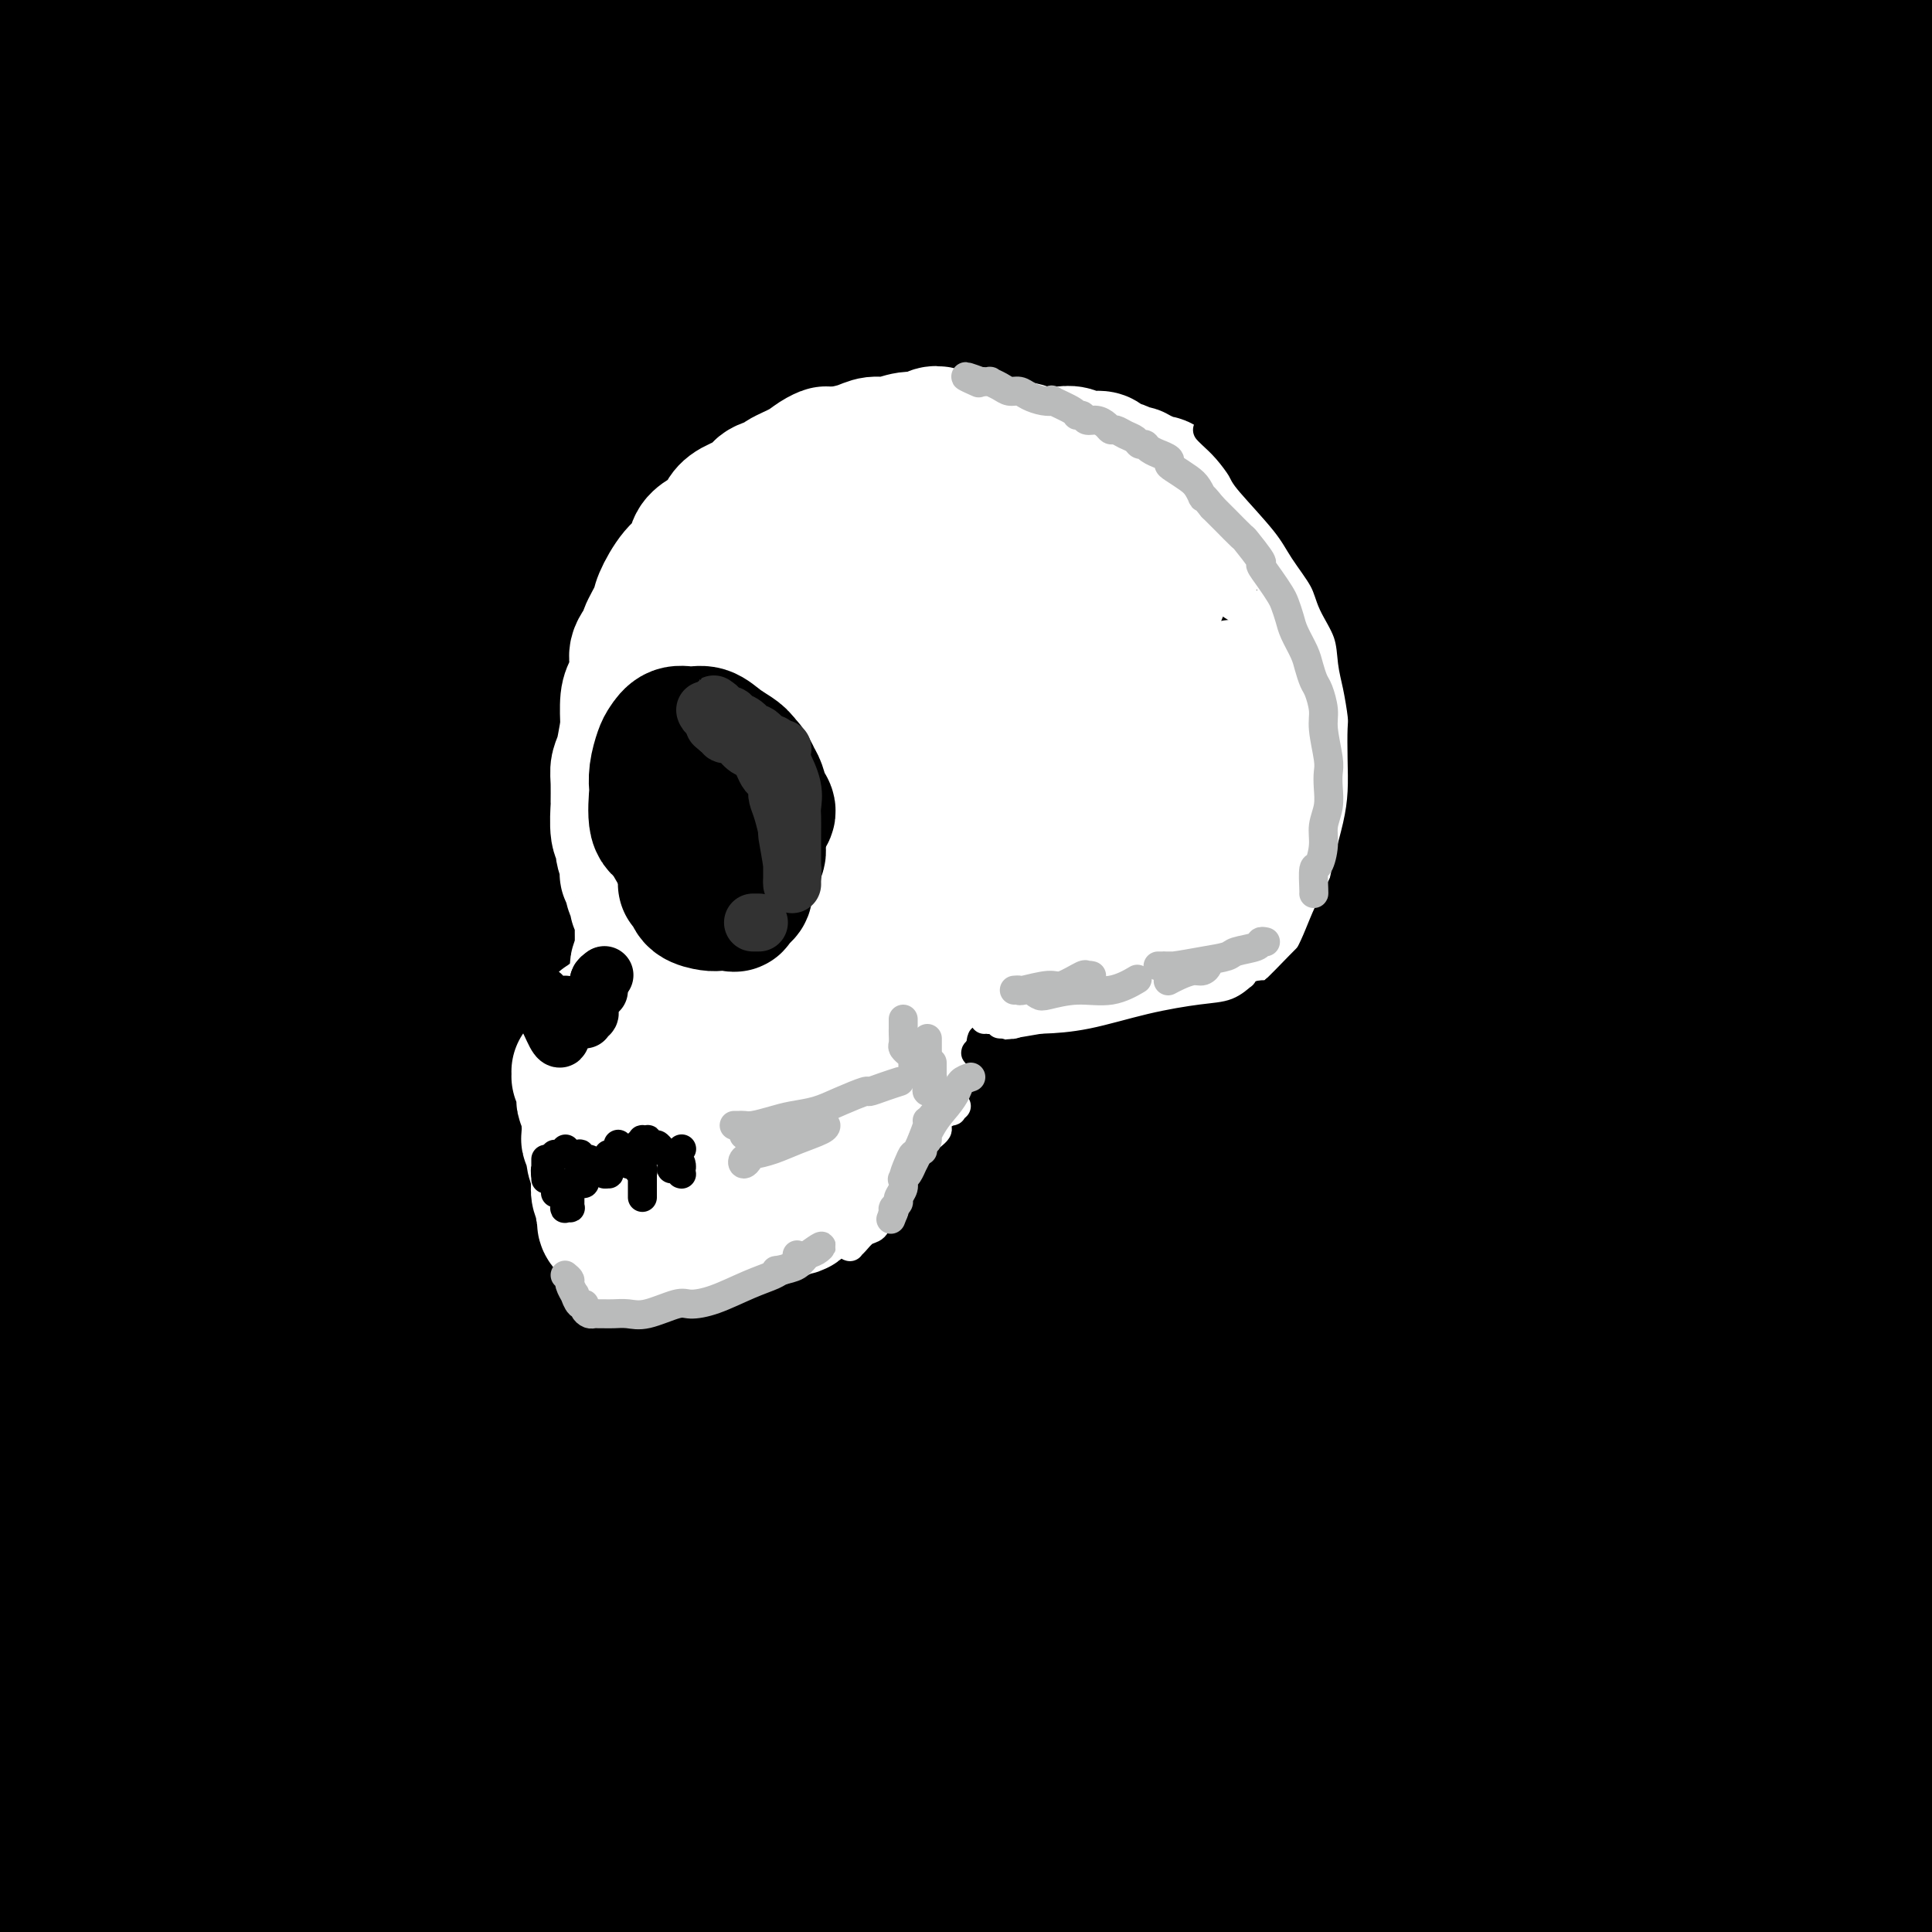 <svg viewBox='0 0 400 400' version='1.1' xmlns='http://www.w3.org/2000/svg' xmlns:xlink='http://www.w3.org/1999/xlink'><rect x="0" y="0" width="400" height="400" fill="#808080" stroke="none"/><g fill='none' stroke='rgb(0,0,0)' stroke-width='28' stroke-linecap='round' stroke-linejoin='round'><path d='M92,135c0.481,-0.004 0.962,-0.009 1,0c0.038,0.009 -0.365,0.031 0,0c0.365,-0.031 1.500,-0.117 2,0c0.500,0.117 0.365,0.435 1,0c0.635,-0.435 2.039,-1.623 3,-2c0.961,-0.377 1.479,0.058 2,0c0.521,-0.058 1.047,-0.611 2,-1c0.953,-0.389 2.335,-0.616 3,-1c0.665,-0.384 0.615,-0.925 1,-1c0.385,-0.075 1.205,0.316 2,0c0.795,-0.316 1.563,-1.338 2,-2c0.437,-0.662 0.541,-0.965 1,-1c0.459,-0.035 1.273,0.198 2,0c0.727,-0.198 1.367,-0.826 2,-1c0.633,-0.174 1.258,0.107 2,0c0.742,-0.107 1.602,-0.601 2,-1c0.398,-0.399 0.333,-0.702 1,-1c0.667,-0.298 2.065,-0.591 3,-1c0.935,-0.409 1.405,-0.934 2,-1c0.595,-0.066 1.314,0.328 2,0c0.686,-0.328 1.339,-1.380 2,-2c0.661,-0.620 1.331,-0.810 2,-1'/><path d='M132,119c6.480,-2.432 2.681,-0.511 2,0c-0.681,0.511 1.757,-0.388 3,-1c1.243,-0.612 1.292,-0.937 2,-1c0.708,-0.063 2.077,0.137 3,0c0.923,-0.137 1.401,-0.610 2,-1c0.599,-0.390 1.319,-0.696 2,-1c0.681,-0.304 1.325,-0.607 2,-1c0.675,-0.393 1.383,-0.875 2,-1c0.617,-0.125 1.142,0.107 2,0c0.858,-0.107 2.049,-0.553 3,-1c0.951,-0.447 1.663,-0.894 2,-1c0.337,-0.106 0.299,0.130 1,0c0.701,-0.130 2.142,-0.627 3,-1c0.858,-0.373 1.135,-0.621 2,-1c0.865,-0.379 2.320,-0.890 3,-1c0.680,-0.110 0.586,0.182 1,0c0.414,-0.182 1.336,-0.837 2,-1c0.664,-0.163 1.069,0.168 2,0c0.931,-0.168 2.388,-0.834 3,-1c0.612,-0.166 0.380,0.168 1,0c0.620,-0.168 2.091,-0.837 3,-1c0.909,-0.163 1.255,0.180 2,0c0.745,-0.180 1.889,-0.884 3,-1c1.111,-0.116 2.188,0.358 3,0c0.812,-0.358 1.359,-1.546 2,-2c0.641,-0.454 1.375,-0.174 2,0c0.625,0.174 1.140,0.243 2,0c0.860,-0.243 2.066,-0.797 3,-1c0.934,-0.203 1.598,-0.055 2,0c0.402,0.055 0.544,0.016 1,0c0.456,-0.016 1.228,-0.008 2,0'/><path d='M200,101c10.716,-3.012 3.505,-1.543 1,-1c-2.505,0.543 -0.305,0.160 1,0c1.305,-0.160 1.716,-0.095 2,0c0.284,0.095 0.443,0.222 1,0c0.557,-0.222 1.512,-0.791 2,-1c0.488,-0.209 0.509,-0.056 1,0c0.491,0.056 1.451,0.015 2,0c0.549,-0.015 0.688,-0.003 1,0c0.312,0.003 0.796,-0.003 2,0c1.204,0.003 3.126,0.014 4,0c0.874,-0.014 0.700,-0.052 1,0c0.300,0.052 1.076,0.196 2,0c0.924,-0.196 1.998,-0.732 3,-1c1.002,-0.268 1.934,-0.268 3,0c1.066,0.268 2.266,0.804 3,1c0.734,0.196 1.000,0.053 2,0c1.000,-0.053 2.733,-0.014 4,0c1.267,0.014 2.069,0.004 3,0c0.931,-0.004 1.991,-0.001 3,0c1.009,0.001 1.965,0.000 3,0c1.035,-0.000 2.147,-0.000 3,0c0.853,0.000 1.447,0.000 2,0c0.553,-0.000 1.064,-0.001 2,0c0.936,0.001 2.296,0.004 3,0c0.704,-0.004 0.752,-0.015 1,0c0.248,0.015 0.696,0.056 1,0c0.304,-0.056 0.463,-0.208 1,0c0.537,0.208 1.453,0.777 2,1c0.547,0.223 0.724,0.098 1,0c0.276,-0.098 0.650,-0.171 1,0c0.350,0.171 0.675,0.585 1,1'/><path d='M262,101c6.206,0.400 2.223,-0.099 1,0c-1.223,0.099 0.316,0.797 1,1c0.684,0.203 0.513,-0.090 1,0c0.487,0.090 1.631,0.564 2,1c0.369,0.436 -0.037,0.834 0,1c0.037,0.166 0.517,0.101 1,0c0.483,-0.101 0.969,-0.238 1,0c0.031,0.238 -0.395,0.852 0,1c0.395,0.148 1.609,-0.169 2,0c0.391,0.169 -0.043,0.826 0,1c0.043,0.174 0.563,-0.134 1,0c0.437,0.134 0.789,0.710 1,1c0.211,0.290 0.279,0.293 1,1c0.721,0.707 2.093,2.118 3,3c0.907,0.882 1.348,1.235 2,2c0.652,0.765 1.514,1.941 2,3c0.486,1.059 0.595,2.000 1,3c0.405,1.000 1.104,2.057 2,3c0.896,0.943 1.987,1.770 3,3c1.013,1.230 1.947,2.861 3,5c1.053,2.139 2.224,4.784 3,6c0.776,1.216 1.156,1.001 2,2c0.844,0.999 2.150,3.210 3,5c0.850,1.790 1.244,3.159 2,5c0.756,1.841 1.875,4.154 3,6c1.125,1.846 2.255,3.227 3,5c0.745,1.773 1.106,3.939 2,6c0.894,2.061 2.322,4.016 3,6c0.678,1.984 0.606,3.996 1,6c0.394,2.004 1.256,4.001 2,6c0.744,1.999 1.372,3.999 2,6'/><path d='M316,189c3.589,8.556 2.061,4.447 2,5c-0.061,0.553 1.346,5.767 2,8c0.654,2.233 0.555,1.483 1,3c0.445,1.517 1.433,5.300 2,7c0.567,1.700 0.711,1.318 1,2c0.289,0.682 0.721,2.429 1,4c0.279,1.571 0.403,2.966 1,5c0.597,2.034 1.667,4.708 2,6c0.333,1.292 -0.069,1.202 0,2c0.069,0.798 0.611,2.483 1,4c0.389,1.517 0.626,2.867 1,4c0.374,1.133 0.887,2.048 1,3c0.113,0.952 -0.174,1.940 0,3c0.174,1.060 0.807,2.190 1,3c0.193,0.810 -0.056,1.299 0,2c0.056,0.701 0.416,1.615 0,3c-0.416,1.385 -1.609,3.243 -2,4c-0.391,0.757 0.021,0.415 0,1c-0.021,0.585 -0.473,2.098 -1,3c-0.527,0.902 -1.128,1.192 -2,2c-0.872,0.808 -2.013,2.135 -3,3c-0.987,0.865 -1.819,1.269 -3,2c-1.181,0.731 -2.712,1.788 -4,3c-1.288,1.212 -2.335,2.578 -4,4c-1.665,1.422 -3.948,2.901 -6,4c-2.052,1.099 -3.873,1.820 -6,3c-2.127,1.180 -4.559,2.819 -7,4c-2.441,1.181 -4.891,1.904 -7,3c-2.109,1.096 -3.875,2.564 -6,4c-2.125,1.436 -4.607,2.839 -7,4c-2.393,1.161 -4.696,2.081 -7,3'/><path d='M267,300c-7.532,4.001 -6.361,3.502 -8,4c-1.639,0.498 -6.087,1.993 -9,3c-2.913,1.007 -4.292,1.525 -8,3c-3.708,1.475 -9.746,3.907 -12,5c-2.254,1.093 -0.723,0.848 -3,2c-2.277,1.152 -8.361,3.701 -11,5c-2.639,1.299 -1.832,1.348 -3,2c-1.168,0.652 -4.311,1.907 -7,3c-2.689,1.093 -4.925,2.026 -7,3c-2.075,0.974 -3.990,1.991 -6,3c-2.010,1.009 -4.115,2.009 -6,3c-1.885,0.991 -3.549,1.972 -5,3c-1.451,1.028 -2.687,2.104 -5,3c-2.313,0.896 -5.702,1.613 -7,2c-1.298,0.387 -0.504,0.443 -1,1c-0.496,0.557 -2.283,1.613 -4,2c-1.717,0.387 -3.365,0.104 -4,0c-0.635,-0.104 -0.257,-0.028 -1,0c-0.743,0.028 -2.607,0.007 -4,0c-1.393,-0.007 -2.315,0.001 -3,0c-0.685,-0.001 -1.132,-0.009 -2,0c-0.868,0.009 -2.158,0.036 -3,0c-0.842,-0.036 -1.235,-0.136 -3,-1c-1.765,-0.864 -4.902,-2.493 -6,-3c-1.098,-0.507 -0.159,0.108 -1,0c-0.841,-0.108 -3.463,-0.939 -5,-2c-1.537,-1.061 -1.989,-2.353 -3,-3c-1.011,-0.647 -2.580,-0.648 -4,-1c-1.420,-0.352 -2.690,-1.056 -4,-2c-1.310,-0.944 -2.660,-2.127 -4,-3c-1.340,-0.873 -2.670,-1.437 -4,-2'/><path d='M114,330c-6.210,-3.305 -4.736,-3.068 -5,-4c-0.264,-0.932 -2.267,-3.033 -4,-5c-1.733,-1.967 -3.197,-3.799 -4,-5c-0.803,-1.201 -0.944,-1.772 -1,-2c-0.056,-0.228 -0.028,-0.114 0,0'/><path d='M220,147c-0.981,-0.803 -1.961,-1.606 -2,-2c-0.039,-0.394 0.864,-0.379 -5,0c-5.864,0.379 -18.494,1.123 -25,2c-6.506,0.877 -6.887,1.888 -11,3c-4.113,1.112 -11.956,2.324 -24,6c-12.044,3.676 -28.287,9.815 -39,14c-10.713,4.185 -15.894,6.416 -19,8c-3.106,1.584 -4.135,2.522 -6,3c-1.865,0.478 -4.564,0.497 -5,0c-0.436,-0.497 1.393,-1.509 4,-3c2.607,-1.491 5.992,-3.462 18,-10c12.008,-6.538 32.640,-17.643 43,-23c10.360,-5.357 10.449,-4.967 17,-8c6.551,-3.033 19.565,-9.489 33,-17c13.435,-7.511 27.292,-16.076 35,-21c7.708,-4.924 9.265,-6.205 11,-8c1.735,-1.795 3.646,-4.104 2,-5c-1.646,-0.896 -6.849,-0.381 -10,0c-3.151,0.381 -4.248,0.627 -11,2c-6.752,1.373 -19.158,3.874 -32,7c-12.842,3.126 -26.121,6.877 -40,11c-13.879,4.123 -28.357,8.619 -42,13c-13.643,4.381 -26.449,8.648 -37,12c-10.551,3.352 -18.847,5.789 -25,8c-6.153,2.211 -10.163,4.196 -13,5c-2.837,0.804 -4.500,0.425 -3,-1c1.500,-1.425 6.165,-3.897 14,-8c7.835,-4.103 18.840,-9.835 32,-16c13.160,-6.165 28.474,-12.761 45,-20c16.526,-7.239 34.263,-15.119 52,-23'/><path d='M177,76c30.564,-13.543 35.473,-13.902 53,-20c17.527,-6.098 47.672,-17.936 61,-23c13.328,-5.064 9.840,-3.355 11,-4c1.160,-0.645 6.967,-3.646 9,-5c2.033,-1.354 0.293,-1.062 -6,0c-6.293,1.062 -17.138,2.895 -31,5c-13.862,2.105 -30.740,4.482 -49,8c-18.260,3.518 -37.903,8.176 -58,13c-20.097,4.824 -40.650,9.815 -60,15c-19.350,5.185 -37.497,10.563 -53,15c-15.503,4.437 -28.360,7.932 -37,10c-8.640,2.068 -13.061,2.708 -16,3c-2.939,0.292 -4.397,0.234 0,-2c4.397,-2.234 14.648,-6.646 28,-12c13.352,-5.354 29.807,-11.649 49,-18c19.193,-6.351 41.126,-12.757 63,-19c21.874,-6.243 43.689,-12.323 65,-18c21.311,-5.677 42.119,-10.952 59,-15c16.881,-4.048 29.835,-6.871 39,-10c9.165,-3.129 14.543,-6.565 19,-8c4.457,-1.435 7.994,-0.870 -5,-1c-12.994,-0.130 -42.521,-0.956 -57,-1c-14.479,-0.044 -13.912,0.694 -28,2c-14.088,1.306 -42.830,3.180 -66,5c-23.170,1.820 -40.768,3.584 -70,8c-29.232,4.416 -70.098,11.482 -89,15c-18.902,3.518 -15.838,3.487 -21,5c-5.162,1.513 -18.549,4.571 -27,6c-8.451,1.429 -11.968,1.231 -12,1c-0.032,-0.231 3.419,-0.495 13,-2c9.581,-1.505 25.290,-4.253 41,-7'/><path d='M2,22c20.170,-3.173 43.596,-6.607 57,-8c13.404,-1.393 16.785,-0.745 33,-2c16.215,-1.255 45.265,-4.414 70,-6c24.735,-1.586 45.156,-1.600 69,-2c23.844,-0.400 51.111,-1.187 75,-2c23.889,-0.813 44.401,-1.652 52,-2c7.599,-0.348 2.286,-0.205 -1,0c-3.286,0.205 -4.546,0.473 -12,0c-7.454,-0.473 -21.103,-1.688 -37,-3c-15.897,-1.312 -34.041,-2.720 -55,-4c-20.959,-1.280 -44.735,-2.432 -66,-3c-21.265,-0.568 -40.021,-0.552 -72,1c-31.979,1.552 -77.180,4.641 -98,6c-20.820,1.359 -17.259,0.990 -24,2c-6.741,1.010 -23.784,3.401 -34,5c-10.216,1.599 -13.607,2.406 -8,3c5.607,0.594 20.211,0.974 25,1c4.789,0.026 -0.236,-0.302 21,-1c21.236,-0.698 68.734,-1.766 88,-2c19.266,-0.234 10.300,0.367 35,1c24.700,0.633 83.068,1.297 109,2c25.932,0.703 19.430,1.443 33,3c13.570,1.557 47.212,3.930 73,6c25.788,2.070 43.720,3.838 49,5c5.280,1.162 -2.093,1.719 -5,2c-2.907,0.281 -1.349,0.288 -19,-1c-17.651,-1.288 -54.511,-3.870 -69,-5c-14.489,-1.130 -6.605,-0.808 -30,-2c-23.395,-1.192 -78.068,-3.898 -104,-5c-25.932,-1.102 -23.123,-0.601 -35,0c-11.877,0.601 -38.438,1.300 -65,2'/><path d='M57,13c-25.628,1.243 -39.700,3.350 -52,5c-12.300,1.650 -22.830,2.842 -29,4c-6.170,1.158 -7.982,2.281 -8,3c-0.018,0.719 1.756,1.033 11,1c9.244,-0.033 25.958,-0.414 40,-1c14.042,-0.586 25.414,-1.376 57,-1c31.586,0.376 83.388,1.919 101,2c17.612,0.081 1.034,-1.299 35,2c33.966,3.299 118.477,11.278 155,15c36.523,3.722 25.058,3.188 21,4c-4.058,0.812 -0.710,2.970 0,4c0.710,1.030 -1.219,0.932 -6,1c-4.781,0.068 -12.414,0.303 -20,0c-7.586,-0.303 -15.124,-1.145 -42,-3c-26.876,-1.855 -73.089,-4.724 -96,-6c-22.911,-1.276 -22.518,-0.960 -35,-1c-12.482,-0.040 -37.838,-0.437 -72,2c-34.162,2.437 -77.129,7.709 -97,10c-19.871,2.291 -16.647,1.602 -23,3c-6.353,1.398 -22.282,4.884 -32,7c-9.718,2.116 -13.224,2.863 -7,2c6.224,-0.863 22.179,-3.335 42,-6c19.821,-2.665 43.509,-5.524 58,-7c14.491,-1.476 19.786,-1.570 34,-3c14.214,-1.430 37.347,-4.194 73,-6c35.653,-1.806 83.826,-2.652 110,-3c26.174,-0.348 30.348,-0.198 53,1c22.652,1.198 63.783,3.445 79,5c15.217,1.555 4.520,2.419 -2,2c-6.520,-0.419 -8.863,-2.120 -16,-4c-7.137,-1.880 -19.069,-3.940 -31,-6'/><path d='M358,39c-21.061,-3.271 -49.214,-7.449 -73,-10c-23.786,-2.551 -43.206,-3.474 -54,-4c-10.794,-0.526 -12.964,-0.655 -20,-1c-7.036,-0.345 -18.940,-0.906 -26,-2c-7.060,-1.094 -9.278,-2.720 2,-4c11.278,-1.280 36.051,-2.213 50,-3c13.949,-0.787 17.073,-1.426 21,-2c3.927,-0.574 8.658,-1.082 21,-2c12.342,-0.918 32.294,-2.246 54,-3c21.706,-0.754 45.164,-0.934 54,-1c8.836,-0.066 3.048,-0.018 1,0c-2.048,0.018 -0.356,0.007 0,0c0.356,-0.007 -0.625,-0.010 -2,1c-1.375,1.010 -3.144,3.032 -4,4c-0.856,0.968 -0.800,0.881 -1,1c-0.200,0.119 -0.657,0.444 -1,1c-0.343,0.556 -0.572,1.343 0,2c0.572,0.657 1.944,1.185 4,2c2.056,0.815 4.797,1.916 7,3c2.203,1.084 3.867,2.150 5,3c1.133,0.850 1.733,1.484 2,2c0.267,0.516 0.201,0.915 0,1c-0.201,0.085 -0.537,-0.145 -6,-1c-5.463,-0.855 -16.051,-2.337 -21,-3c-4.949,-0.663 -4.257,-0.509 -5,-1c-0.743,-0.491 -2.921,-1.627 -4,-2c-1.079,-0.373 -1.060,0.019 0,0c1.060,-0.019 3.160,-0.448 7,0c3.840,0.448 9.418,1.775 16,3c6.582,1.225 14.166,2.350 18,3c3.834,0.650 3.917,0.825 4,1'/><path d='M407,27c7.505,1.878 3.766,3.074 2,4c-1.766,0.926 -1.560,1.581 -4,2c-2.440,0.419 -7.528,0.603 -16,1c-8.472,0.397 -20.330,1.007 -31,1c-10.670,-0.007 -20.153,-0.633 -48,0c-27.847,0.633 -74.056,2.524 -97,4c-22.944,1.476 -22.621,2.538 -35,4c-12.379,1.462 -37.461,3.326 -72,8c-34.539,4.674 -78.537,12.158 -99,16c-20.463,3.842 -17.391,4.041 -25,6c-7.609,1.959 -25.898,5.677 -35,8c-9.102,2.323 -9.018,3.251 -10,4c-0.982,0.749 -3.031,1.320 10,0c13.031,-1.320 41.141,-4.531 68,-7c26.859,-2.469 52.469,-4.195 68,-5c15.531,-0.805 20.985,-0.689 39,-1c18.015,-0.311 48.590,-1.048 81,0c32.410,1.048 66.653,3.881 106,8c39.347,4.119 83.796,9.526 100,13c16.204,3.474 4.163,5.017 0,6c-4.163,0.983 -0.447,1.407 -12,0c-11.553,-1.407 -38.375,-4.646 -52,-6c-13.625,-1.354 -14.053,-0.824 -30,-2c-15.947,-1.176 -47.414,-4.058 -77,-6c-29.586,-1.942 -57.293,-2.944 -86,-3c-28.707,-0.056 -58.414,0.836 -85,2c-26.586,1.164 -50.049,2.602 -69,4c-18.951,1.398 -33.389,2.756 -43,3c-9.611,0.244 -14.395,-0.627 -16,-2c-1.605,-1.373 -0.030,-3.250 8,-6c8.030,-2.750 22.515,-6.375 37,-10'/><path d='M-16,73c13.040,-3.320 27.141,-6.620 53,-12c25.859,-5.380 63.477,-12.839 81,-16c17.523,-3.161 14.952,-2.023 21,-3c6.048,-0.977 20.713,-4.069 28,-6c7.287,-1.931 7.194,-2.702 6,-3c-1.194,-0.298 -3.488,-0.125 -8,0c-4.512,0.125 -11.242,0.201 -29,2c-17.758,1.799 -46.543,5.321 -60,7c-13.457,1.679 -11.585,1.514 -18,3c-6.415,1.486 -21.118,4.625 -31,7c-9.882,2.375 -14.942,3.988 -18,5c-3.058,1.012 -4.113,1.422 -4,2c0.113,0.578 1.394,1.322 6,1c4.606,-0.322 12.535,-1.712 21,-3c8.465,-1.288 17.464,-2.474 26,-4c8.536,-1.526 16.607,-3.391 23,-5c6.393,-1.609 11.106,-2.961 14,-4c2.894,-1.039 3.969,-1.764 4,-2c0.031,-0.236 -0.982,0.016 -6,0c-5.018,-0.016 -14.039,-0.299 -25,0c-10.961,0.299 -23.860,1.180 -37,2c-13.140,0.820 -26.520,1.580 -39,3c-12.480,1.420 -24.060,3.500 -33,5c-8.940,1.500 -15.239,2.420 -19,3c-3.761,0.580 -4.982,0.820 -5,1c-0.018,0.180 1.169,0.301 8,-1c6.831,-1.301 19.305,-4.026 30,-6c10.695,-1.974 19.609,-3.199 44,-6c24.391,-2.801 64.259,-7.177 84,-9c19.741,-1.823 19.355,-1.092 32,-1c12.645,0.092 38.323,-0.454 64,-1'/><path d='M197,32c25.487,-0.416 41.204,-0.457 57,0c15.796,0.457 31.671,1.411 44,2c12.329,0.589 21.112,0.811 25,1c3.888,0.189 2.881,0.344 4,1c1.119,0.656 4.365,1.812 -9,1c-13.365,-0.812 -43.342,-3.593 -58,-5c-14.658,-1.407 -13.999,-1.441 -27,-2c-13.001,-0.559 -39.663,-1.645 -64,-2c-24.337,-0.355 -46.348,0.020 -70,1c-23.652,0.980 -48.943,2.565 -70,4c-21.057,1.435 -37.880,2.721 -57,5c-19.120,2.279 -40.538,5.553 -50,7c-9.462,1.447 -6.967,1.068 -6,1c0.967,-0.068 0.406,0.175 2,0c1.594,-0.175 5.344,-0.768 26,-2c20.656,-1.232 58.218,-3.105 73,-4c14.782,-0.895 6.785,-0.813 31,0c24.215,0.813 80.641,2.358 106,3c25.359,0.642 19.650,0.379 36,2c16.350,1.621 54.760,5.124 95,10c40.240,4.876 82.309,11.126 101,15c18.691,3.874 14.003,5.373 12,8c-2.003,2.627 -1.321,6.383 -1,8c0.321,1.617 0.280,1.095 -2,1c-2.280,-0.095 -6.798,0.238 -15,0c-8.202,-0.238 -20.087,-1.045 -34,-2c-13.913,-0.955 -29.855,-2.057 -47,-3c-17.145,-0.943 -35.492,-1.727 -53,-2c-17.508,-0.273 -34.175,-0.035 -49,0c-14.825,0.035 -27.807,-0.133 -37,0c-9.193,0.133 -14.596,0.566 -20,1'/><path d='M140,81c-17.911,0.456 -9.687,1.094 -4,1c5.687,-0.094 8.837,-0.922 18,-2c9.163,-1.078 24.338,-2.406 40,-3c15.662,-0.594 31.812,-0.453 51,-1c19.188,-0.547 41.415,-1.780 75,-1c33.585,0.780 78.527,3.573 95,4c16.473,0.427 4.478,-1.513 0,-2c-4.478,-0.487 -1.439,0.479 -1,1c0.439,0.521 -1.723,0.595 -3,1c-1.277,0.405 -1.670,1.139 -14,1c-12.330,-0.139 -36.596,-1.150 -61,-2c-24.404,-0.850 -48.947,-1.538 -63,-2c-14.053,-0.462 -17.615,-0.696 -36,0c-18.385,0.696 -51.594,2.323 -78,4c-26.406,1.677 -46.009,3.403 -78,8c-31.991,4.597 -76.370,12.065 -102,17c-25.630,4.935 -32.512,7.336 -38,9c-5.488,1.664 -9.583,2.592 -11,4c-1.417,1.408 -0.158,3.295 0,4c0.158,0.705 -0.786,0.226 16,-1c16.786,-1.226 51.300,-3.201 82,-5c30.700,-1.799 57.585,-3.422 74,-4c16.415,-0.578 22.360,-0.110 41,0c18.640,0.110 49.974,-0.138 83,2c33.026,2.138 67.742,6.663 103,11c35.258,4.337 71.056,8.486 84,10c12.944,1.514 3.035,0.395 -1,0c-4.035,-0.395 -2.195,-0.065 -6,0c-3.805,0.065 -13.255,-0.136 -26,-1c-12.745,-0.864 -28.784,-2.390 -49,-4c-20.216,-1.610 -44.608,-3.305 -69,-5'/><path d='M262,125c-37.864,-2.033 -57.024,-2.115 -82,-2c-24.976,0.115 -55.769,0.427 -84,2c-28.231,1.573 -53.902,4.407 -76,7c-22.098,2.593 -40.623,4.944 -54,7c-13.377,2.056 -21.606,3.817 -27,5c-5.394,1.183 -7.954,1.789 -6,2c1.954,0.211 8.421,0.029 20,-1c11.579,-1.029 28.269,-2.904 47,-5c18.731,-2.096 39.503,-4.412 63,-6c23.497,-1.588 49.717,-2.446 75,-3c25.283,-0.554 49.627,-0.804 78,0c28.373,0.804 60.775,2.660 98,6c37.225,3.340 79.273,8.163 95,11c15.727,2.837 5.133,3.689 0,4c-5.133,0.311 -4.806,0.082 -7,0c-2.194,-0.082 -6.910,-0.017 -17,-1c-10.090,-0.983 -25.555,-3.013 -44,-5c-18.445,-1.987 -39.870,-3.932 -63,-6c-23.130,-2.068 -47.966,-4.260 -74,-5c-26.034,-0.740 -53.267,-0.029 -79,1c-25.733,1.029 -49.966,2.376 -71,4c-21.034,1.624 -38.868,3.527 -52,5c-13.132,1.473 -21.563,2.518 -26,3c-4.437,0.482 -4.882,0.400 0,-1c4.882,-1.400 15.090,-4.119 30,-7c14.910,-2.881 34.521,-5.924 56,-9c21.479,-3.076 44.827,-6.183 68,-9c23.173,-2.817 46.170,-5.343 73,-7c26.830,-1.657 57.493,-2.446 93,-3c35.507,-0.554 75.859,-0.873 92,-1c16.141,-0.127 8.070,-0.064 0,0'/><path d='M388,111c28.950,-0.593 8.825,-0.075 0,0c-8.825,0.075 -6.350,-0.291 -10,-1c-3.650,-0.709 -13.426,-1.760 -25,-3c-11.574,-1.240 -24.947,-2.670 -37,-4c-12.053,-1.330 -22.786,-2.562 -37,-3c-14.214,-0.438 -31.908,-0.084 -39,0c-7.092,0.084 -3.580,-0.104 -3,0c0.580,0.104 -1.770,0.499 1,1c2.770,0.501 10.661,1.107 16,2c5.339,0.893 8.125,2.071 31,4c22.875,1.929 65.837,4.607 85,6c19.163,1.393 14.525,1.502 16,2c1.475,0.498 9.063,1.386 12,2c2.937,0.614 1.224,0.954 0,1c-1.224,0.046 -1.958,-0.200 -1,0c0.958,0.200 3.609,0.848 -7,0c-10.609,-0.848 -34.479,-3.192 -44,-4c-9.521,-0.808 -4.694,-0.080 -22,-1c-17.306,-0.920 -56.746,-3.488 -84,-4c-27.254,-0.512 -42.322,1.031 -64,3c-21.678,1.969 -49.965,4.362 -65,6c-15.035,1.638 -16.816,2.520 -30,5c-13.184,2.480 -37.770,6.557 -56,10c-18.230,3.443 -30.104,6.252 -40,9c-9.896,2.748 -17.815,5.433 -18,7c-0.185,1.567 7.363,2.014 12,2c4.637,-0.014 6.364,-0.490 17,-1c10.636,-0.510 30.181,-1.054 51,-2c20.819,-0.946 42.913,-2.293 65,-3c22.087,-0.707 44.168,-0.773 73,0c28.832,0.773 64.416,2.387 100,4'/><path d='M285,149c51.362,2.183 93.268,5.641 112,9c18.732,3.359 14.289,6.619 13,8c-1.289,1.381 0.574,0.881 -2,1c-2.574,0.119 -9.586,0.855 -14,1c-4.414,0.145 -6.232,-0.302 -27,-2c-20.768,-1.698 -60.488,-4.646 -80,-6c-19.512,-1.354 -18.816,-1.113 -34,-1c-15.184,0.113 -46.247,0.098 -74,1c-27.753,0.902 -52.196,2.721 -76,5c-23.804,2.279 -46.971,5.017 -66,8c-19.029,2.983 -33.922,6.211 -46,9c-12.078,2.789 -21.341,5.140 -25,6c-3.659,0.860 -1.713,0.229 3,0c4.713,-0.229 12.193,-0.055 26,-1c13.807,-0.945 33.941,-3.008 51,-5c17.059,-1.992 31.043,-3.913 63,-5c31.957,-1.087 81.885,-1.341 105,-1c23.115,0.341 19.416,1.278 35,3c15.584,1.722 50.452,4.230 80,8c29.548,3.770 53.778,8.801 63,11c9.222,2.199 3.437,1.567 -1,1c-4.437,-0.567 -7.526,-1.067 -17,-2c-9.474,-0.933 -25.333,-2.297 -43,-4c-17.667,-1.703 -37.143,-3.746 -59,-5c-21.857,-1.254 -46.094,-1.720 -71,-2c-24.906,-0.280 -50.480,-0.372 -75,1c-24.520,1.372 -47.988,4.210 -69,7c-21.012,2.790 -39.570,5.531 -54,8c-14.430,2.469 -24.731,4.665 -31,6c-6.269,1.335 -8.505,1.810 -7,2c1.505,0.190 6.753,0.095 12,0'/><path d='M-23,210c16.294,-1.755 51.028,-6.143 68,-8c16.972,-1.857 16.182,-1.183 30,-2c13.818,-0.817 42.243,-3.124 67,-5c24.757,-1.876 45.846,-3.322 71,-4c25.154,-0.678 54.373,-0.590 89,0c34.627,0.590 74.663,1.682 89,2c14.337,0.318 2.975,-0.136 -1,0c-3.975,0.136 -0.563,0.863 -1,1c-0.437,0.137 -4.724,-0.314 -13,-1c-8.276,-0.686 -20.541,-1.605 -37,-3c-16.459,-1.395 -37.114,-3.267 -55,-5c-17.886,-1.733 -33.005,-3.328 -65,-4c-31.995,-0.672 -80.867,-0.420 -104,0c-23.133,0.420 -20.526,1.010 -31,2c-10.474,0.990 -34.029,2.382 -50,4c-15.971,1.618 -24.358,3.463 -29,4c-4.642,0.537 -5.538,-0.234 -5,-1c0.538,-0.766 2.512,-1.525 10,-3c7.488,-1.475 20.492,-3.664 35,-6c14.508,-2.336 30.521,-4.818 47,-7c16.479,-2.182 33.423,-4.063 49,-6c15.577,-1.937 29.787,-3.930 44,-6c14.213,-2.070 28.428,-4.217 35,-5c6.572,-0.783 5.501,-0.201 5,0c-0.501,0.201 -0.432,0.019 -5,0c-4.568,-0.019 -13.773,0.123 -25,0c-11.227,-0.123 -24.475,-0.511 -39,0c-14.525,0.511 -30.326,1.920 -46,3c-15.674,1.080 -31.220,1.829 -46,3c-14.780,1.171 -28.794,2.763 -40,4c-11.206,1.237 -19.603,2.118 -28,3'/><path d='M-4,170c-27.457,2.470 -16.098,2.145 -13,2c3.098,-0.145 -2.065,-0.111 -3,0c-0.935,0.111 2.356,0.297 10,0c7.644,-0.297 19.639,-1.078 30,-2c10.361,-0.922 19.086,-1.986 44,-3c24.914,-1.014 66.017,-1.979 88,-2c21.983,-0.021 24.845,0.901 34,1c9.155,0.099 24.604,-0.626 69,4c44.396,4.626 117.741,14.603 147,19c29.259,4.397 14.433,3.214 9,3c-5.433,-0.214 -1.471,0.542 0,1c1.471,0.458 0.453,0.617 0,1c-0.453,0.383 -0.341,0.988 -3,2c-2.659,1.012 -8.087,2.430 -19,3c-10.913,0.570 -27.309,0.292 -40,0c-12.691,-0.292 -21.676,-0.599 -36,-1c-14.324,-0.401 -33.987,-0.894 -53,-1c-19.013,-0.106 -37.377,0.177 -56,1c-18.623,0.823 -37.506,2.186 -54,4c-16.494,1.814 -30.599,4.080 -42,6c-11.401,1.920 -20.099,3.495 -25,5c-4.901,1.505 -6.004,2.940 -8,4c-1.996,1.060 -4.883,1.745 8,2c12.883,0.255 41.536,0.080 56,0c14.464,-0.080 14.739,-0.066 27,0c12.261,0.066 36.510,0.183 61,1c24.490,0.817 49.223,2.335 85,7c35.777,4.665 82.600,12.477 99,15c16.400,2.523 2.377,-0.244 -1,-1c-3.377,-0.756 3.892,0.498 0,0c-3.892,-0.498 -18.946,-2.749 -34,-5'/><path d='M376,236c-5.146,-1.038 -0.511,-0.632 -18,-3c-17.489,-2.368 -57.102,-7.510 -76,-10c-18.898,-2.490 -17.082,-2.329 -32,-3c-14.918,-0.671 -46.572,-2.174 -71,-3c-24.428,-0.826 -41.630,-0.974 -72,1c-30.370,1.974 -73.908,6.071 -94,8c-20.092,1.929 -16.739,1.691 -23,3c-6.261,1.309 -22.136,4.166 -31,6c-8.864,1.834 -10.716,2.646 -11,3c-0.284,0.354 0.999,0.250 8,0c7.001,-0.250 19.719,-0.647 36,-2c16.281,-1.353 36.124,-3.661 58,-5c21.876,-1.339 45.784,-1.707 70,-2c24.216,-0.293 48.738,-0.509 78,0c29.262,0.509 63.263,1.745 105,5c41.737,3.255 91.210,8.529 109,11c17.790,2.471 3.896,2.140 -1,2c-4.896,-0.140 -0.795,-0.088 0,0c0.795,0.088 -1.716,0.212 -7,0c-5.284,-0.212 -13.341,-0.761 -25,-2c-11.659,-1.239 -26.920,-3.168 -45,-5c-18.080,-1.832 -38.980,-3.565 -61,-5c-22.020,-1.435 -45.161,-2.571 -69,-3c-23.839,-0.429 -48.377,-0.151 -72,1c-23.623,1.151 -46.333,3.173 -66,5c-19.667,1.827 -36.292,3.457 -49,5c-12.708,1.543 -21.499,2.999 -27,4c-5.501,1.001 -7.712,1.547 -6,1c1.712,-0.547 7.345,-2.186 18,-4c10.655,-1.814 26.330,-3.804 45,-6c18.670,-2.196 40.335,-4.598 62,-7'/><path d='M109,231c31.226,-3.938 46.790,-5.284 72,-7c25.210,-1.716 60.065,-3.803 104,-5c43.935,-1.197 96.950,-1.505 119,-1c22.050,0.505 13.137,1.824 10,2c-3.137,0.176 -0.497,-0.791 0,-1c0.497,-0.209 -1.151,0.339 -3,1c-1.849,0.661 -3.901,1.434 -11,2c-7.099,0.566 -19.245,0.927 -32,1c-12.755,0.073 -26.119,-0.140 -43,0c-16.881,0.140 -37.278,0.634 -55,1c-17.722,0.366 -32.771,0.605 -62,4c-29.229,3.395 -72.640,9.945 -93,13c-20.360,3.055 -17.668,2.614 -27,5c-9.332,2.386 -30.686,7.599 -46,12c-15.314,4.401 -24.587,7.991 -31,11c-6.413,3.009 -9.966,5.437 -14,7c-4.034,1.563 -8.550,2.263 4,1c12.550,-1.263 42.167,-4.488 57,-6c14.833,-1.512 14.884,-1.313 29,-3c14.116,-1.687 42.299,-5.262 67,-8c24.701,-2.738 45.920,-4.639 74,-6c28.080,-1.361 63.022,-2.184 99,-3c35.978,-0.816 72.992,-1.627 86,-2c13.008,-0.373 2.010,-0.308 0,0c-2.010,0.308 4.968,0.860 -2,1c-6.968,0.140 -27.880,-0.134 -45,-1c-17.120,-0.866 -30.446,-2.326 -39,-3c-8.554,-0.674 -12.334,-0.562 -28,-1c-15.666,-0.438 -43.218,-1.426 -69,-1c-25.782,0.426 -49.795,2.264 -74,5c-24.205,2.736 -48.603,6.368 -73,10'/><path d='M83,259c-22.897,3.897 -43.641,8.638 -60,13c-16.359,4.362 -28.334,8.345 -36,11c-7.666,2.655 -11.022,3.982 -11,5c0.022,1.018 3.424,1.726 9,2c5.576,0.274 13.326,0.112 39,-2c25.674,-2.112 69.272,-6.175 91,-8c21.728,-1.825 21.586,-1.411 36,-2c14.414,-0.589 43.385,-2.182 73,-3c29.615,-0.818 59.874,-0.860 94,0c34.126,0.860 72.117,2.623 87,4c14.883,1.377 6.657,2.368 0,3c-6.657,0.632 -11.745,0.906 -15,1c-3.255,0.094 -4.677,0.009 -14,0c-9.323,-0.009 -26.549,0.057 -46,0c-19.451,-0.057 -41.129,-0.236 -61,0c-19.871,0.236 -37.937,0.889 -69,4c-31.063,3.111 -75.123,8.680 -106,14c-30.877,5.320 -48.570,10.390 -59,13c-10.430,2.610 -13.596,2.759 -21,5c-7.404,2.241 -19.047,6.574 -25,9c-5.953,2.426 -6.216,2.946 -2,3c4.216,0.054 12.912,-0.357 26,-2c13.088,-1.643 30.569,-4.517 51,-7c20.431,-2.483 43.812,-4.574 67,-7c23.188,-2.426 46.182,-5.186 75,-7c28.818,-1.814 63.458,-2.681 104,-3c40.542,-0.319 86.985,-0.088 104,0c17.015,0.088 4.602,0.034 0,0c-4.602,-0.034 -1.393,-0.048 -1,0c0.393,0.048 -2.031,0.156 -10,0c-7.969,-0.156 -21.485,-0.578 -35,-1'/><path d='M368,304c-15.124,-0.567 -29.933,-1.486 -49,-2c-19.067,-0.514 -42.394,-0.623 -67,0c-24.606,0.623 -50.493,1.978 -73,4c-22.507,2.022 -41.633,4.712 -71,10c-29.367,5.288 -68.976,13.174 -87,17c-18.024,3.826 -14.463,3.593 -18,5c-3.537,1.407 -14.172,4.455 -19,6c-4.828,1.545 -3.847,1.588 2,1c5.847,-0.588 16.562,-1.807 31,-4c14.438,-2.193 32.600,-5.361 53,-8c20.400,-2.639 43.037,-4.748 66,-7c22.963,-2.252 46.250,-4.646 74,-6c27.750,-1.354 59.962,-1.669 99,-1c39.038,0.669 84.903,2.321 102,4c17.097,1.679 5.425,3.386 0,4c-5.425,0.614 -4.605,0.136 -8,0c-3.395,-0.136 -11.006,0.069 -19,0c-7.994,-0.069 -16.372,-0.412 -44,0c-27.628,0.412 -74.505,1.580 -97,2c-22.495,0.420 -20.607,0.092 -35,2c-14.393,1.908 -45.069,6.053 -71,10c-25.931,3.947 -47.119,7.697 -67,12c-19.881,4.303 -38.455,9.158 -53,13c-14.545,3.842 -25.060,6.671 -31,9c-5.940,2.329 -7.307,4.156 -7,5c0.307,0.844 2.286,0.703 12,-1c9.714,-1.703 27.164,-4.967 42,-8c14.836,-3.033 27.059,-5.834 60,-10c32.941,-4.166 86.599,-9.699 108,-12c21.401,-2.301 10.543,-1.372 37,-1c26.457,0.372 90.228,0.186 154,0'/><path d='M392,348c32.556,0.083 18.446,0.791 13,2c-5.446,1.209 -2.230,2.920 -2,4c0.230,1.080 -2.528,1.531 -19,1c-16.472,-0.531 -46.658,-2.043 -58,-3c-11.342,-0.957 -3.841,-1.358 -28,0c-24.159,1.358 -79.976,4.476 -106,6c-26.024,1.524 -22.253,1.456 -36,4c-13.747,2.544 -45.013,7.701 -69,12c-23.987,4.299 -40.694,7.741 -54,11c-13.306,3.259 -23.210,6.334 -29,8c-5.790,1.666 -7.465,1.922 -7,2c0.465,0.078 3.070,-0.021 11,-1c7.930,-0.979 21.185,-2.836 37,-5c15.815,-2.164 34.190,-4.633 54,-7c19.810,-2.367 41.055,-4.630 62,-6c20.945,-1.370 41.590,-1.845 66,-2c24.410,-0.155 52.583,0.012 83,1c30.417,0.988 63.076,2.797 74,5c10.924,2.203 0.113,4.801 -5,6c-5.113,1.199 -4.527,1.000 -5,1c-0.473,0.000 -2.004,0.201 -20,0c-17.996,-0.201 -52.458,-0.804 -66,-1c-13.542,-0.196 -6.163,0.014 -27,1c-20.837,0.986 -69.890,2.749 -93,4c-23.110,1.251 -20.278,1.990 -31,4c-10.722,2.010 -34.998,5.292 -59,9c-24.002,3.708 -47.730,7.842 -58,10c-10.270,2.158 -7.083,2.341 -10,3c-2.917,0.659 -11.939,1.793 -7,1c4.939,-0.793 23.840,-3.512 36,-5c12.160,-1.488 17.580,-1.744 23,-2'/><path d='M62,411c19.632,-2.005 39.212,-3.517 57,-5c17.788,-1.483 33.783,-2.938 65,-3c31.217,-0.062 77.657,1.269 103,2c25.343,0.731 29.591,0.863 50,3c20.409,2.137 56.981,6.281 71,8c14.019,1.719 5.486,1.013 0,1c-5.486,-0.013 -7.924,0.666 -10,1c-2.076,0.334 -3.792,0.325 -9,0c-5.208,-0.325 -13.910,-0.964 -33,-2c-19.090,-1.036 -48.567,-2.470 -74,-3c-25.433,-0.530 -46.821,-0.158 -59,0c-12.179,0.158 -15.150,0.101 -29,1c-13.850,0.899 -38.578,2.753 -58,5c-19.422,2.247 -33.538,4.887 -45,7c-11.462,2.113 -20.269,3.700 -27,5c-6.731,1.300 -11.385,2.313 -6,2c5.385,-0.313 20.811,-1.951 29,-3c8.189,-1.049 9.143,-1.508 21,-3c11.857,-1.492 34.618,-4.017 55,-6c20.382,-1.983 38.384,-3.425 62,-5c23.616,-1.575 52.846,-3.284 90,-5c37.154,-1.716 82.233,-3.438 99,-4c16.767,-0.562 5.222,0.037 1,0c-4.222,-0.037 -1.121,-0.708 0,-1c1.121,-0.292 0.262,-0.203 -1,0c-1.262,0.203 -2.926,0.522 -9,0c-6.074,-0.522 -16.559,-1.883 -25,-3c-8.441,-1.117 -14.840,-1.990 -21,-3c-6.160,-1.010 -12.082,-2.156 -16,-3c-3.918,-0.844 -5.834,-1.384 -7,-2c-1.166,-0.616 -1.583,-1.308 -2,-2'/><path d='M334,393c-3.682,-1.351 -0.387,-1.230 5,-2c5.387,-0.770 12.865,-2.431 24,-4c11.135,-1.569 25.925,-3.047 33,-4c7.075,-0.953 6.433,-1.382 8,-2c1.567,-0.618 5.341,-1.425 7,-2c1.659,-0.575 1.203,-0.918 1,-1c-0.203,-0.082 -0.153,0.099 -1,0c-0.847,-0.099 -2.592,-0.476 -6,-1c-3.408,-0.524 -8.478,-1.194 -11,-2c-2.522,-0.806 -2.497,-1.748 -3,-2c-0.503,-0.252 -1.533,0.185 -2,0c-0.467,-0.185 -0.370,-0.992 0,-1c0.370,-0.008 1.015,0.783 2,1c0.985,0.217 2.310,-0.141 3,0c0.690,0.141 0.743,0.780 1,1c0.257,0.220 0.717,0.022 1,0c0.283,-0.022 0.390,0.131 0,0c-0.390,-0.131 -1.275,-0.545 -5,-1c-3.725,-0.455 -10.289,-0.950 -18,-2c-7.711,-1.050 -16.570,-2.654 -26,-4c-9.430,-1.346 -19.433,-2.434 -30,-4c-10.567,-1.566 -21.699,-3.611 -31,-5c-9.301,-1.389 -16.770,-2.121 -32,-4c-15.230,-1.879 -38.221,-4.903 -49,-6c-10.779,-1.097 -9.347,-0.267 -16,-1c-6.653,-0.733 -21.391,-3.029 -34,-5c-12.609,-1.971 -23.089,-3.617 -34,-5c-10.911,-1.383 -22.255,-2.505 -33,-4c-10.745,-1.495 -20.893,-3.364 -30,-5c-9.107,-1.636 -17.173,-3.039 -27,-5c-9.827,-1.961 -21.413,-4.481 -33,-7'/><path d='M-2,316c-16.340,-3.715 -12.191,-4.501 -12,-6c0.191,-1.499 -3.578,-3.710 -5,-5c-1.422,-1.290 -0.499,-1.658 1,-3c1.499,-1.342 3.575,-3.656 8,-6c4.425,-2.344 11.200,-4.717 17,-7c5.800,-2.283 10.624,-4.477 15,-6c4.376,-1.523 8.302,-2.375 11,-3c2.698,-0.625 4.167,-1.022 5,-1c0.833,0.022 1.029,0.464 1,1c-0.029,0.536 -0.284,1.165 -2,2c-1.716,0.835 -4.892,1.876 -10,4c-5.108,2.124 -12.148,5.332 -18,8c-5.852,2.668 -10.517,4.795 -15,7c-4.483,2.205 -8.784,4.486 -11,6c-2.216,1.514 -2.348,2.259 2,2c4.348,-0.259 13.176,-1.522 18,-2c4.824,-0.478 5.644,-0.169 14,-1c8.356,-0.831 24.249,-2.801 40,-5c15.751,-2.199 31.361,-4.628 50,-7c18.639,-2.372 40.308,-4.687 61,-7c20.692,-2.313 40.408,-4.624 64,-7c23.592,-2.376 51.061,-4.819 83,-8c31.939,-3.181 68.349,-7.101 83,-9c14.651,-1.899 7.541,-1.777 5,-2c-2.541,-0.223 -0.515,-0.791 0,-1c0.515,-0.209 -0.481,-0.060 -2,0c-1.519,0.060 -3.562,0.030 -7,0c-3.438,-0.030 -8.272,-0.060 -18,0c-9.728,0.060 -24.350,0.208 -33,0c-8.650,-0.208 -11.329,-0.774 -13,-1c-1.671,-0.226 -2.336,-0.113 -3,0'/><path d='M327,259c-12.173,-0.508 -4.607,-0.778 -2,-1c2.607,-0.222 0.254,-0.396 3,0c2.746,0.396 10.592,1.360 21,2c10.408,0.640 23.379,0.954 30,1c6.621,0.046 6.891,-0.177 8,0c1.109,0.177 3.057,0.755 4,1c0.943,0.245 0.883,0.157 0,1c-0.883,0.843 -2.587,2.618 -9,5c-6.413,2.382 -17.534,5.372 -24,7c-6.466,1.628 -8.276,1.894 -9,2c-0.724,0.106 -0.362,0.053 0,0'/></g>
<g fill='none' stroke='rgb(255,255,255)' stroke-width='28' stroke-linecap='round' stroke-linejoin='round'><path d='M152,168c0.111,0.233 0.222,0.467 0,0c-0.222,-0.467 -0.777,-1.633 -1,-2c-0.223,-0.367 -0.112,0.067 0,0c0.112,-0.067 0.226,-0.636 0,-1c-0.226,-0.364 -0.793,-0.525 -1,-1c-0.207,-0.475 -0.056,-1.264 0,-2c0.056,-0.736 0.015,-1.419 0,-2c-0.015,-0.581 -0.004,-1.062 0,-2c0.004,-0.938 0.001,-2.334 0,-3c-0.001,-0.666 -0.001,-0.601 0,-1c0.001,-0.399 0.004,-1.262 0,-2c-0.004,-0.738 -0.015,-1.351 0,-2c0.015,-0.649 0.055,-1.333 0,-2c-0.055,-0.667 -0.207,-1.316 0,-2c0.207,-0.684 0.773,-1.403 1,-2c0.227,-0.597 0.116,-1.070 0,-2c-0.116,-0.930 -0.238,-2.315 0,-3c0.238,-0.685 0.837,-0.668 1,-1c0.163,-0.332 -0.110,-1.012 0,-2c0.110,-0.988 0.603,-2.282 1,-3c0.397,-0.718 0.699,-0.859 1,-1'/><path d='M154,132c0.799,-2.836 0.795,-1.928 1,-2c0.205,-0.072 0.618,-1.126 1,-2c0.382,-0.874 0.731,-1.568 1,-2c0.269,-0.432 0.457,-0.601 1,-1c0.543,-0.399 1.440,-1.028 2,-2c0.560,-0.972 0.784,-2.287 1,-3c0.216,-0.713 0.425,-0.825 1,-1c0.575,-0.175 1.516,-0.414 2,-1c0.484,-0.586 0.510,-1.519 1,-2c0.490,-0.481 1.443,-0.509 2,-1c0.557,-0.491 0.716,-1.446 1,-2c0.284,-0.554 0.691,-0.707 1,-1c0.309,-0.293 0.520,-0.727 1,-1c0.480,-0.273 1.230,-0.384 2,-1c0.770,-0.616 1.558,-1.738 2,-2c0.442,-0.262 0.536,0.334 1,0c0.464,-0.334 1.298,-1.599 2,-2c0.702,-0.401 1.273,0.061 2,0c0.727,-0.061 1.611,-0.646 2,-1c0.389,-0.354 0.282,-0.477 1,-1c0.718,-0.523 2.262,-1.446 3,-2c0.738,-0.554 0.672,-0.740 1,-1c0.328,-0.260 1.052,-0.595 2,-1c0.948,-0.405 2.122,-0.882 3,-1c0.878,-0.118 1.461,0.122 2,0c0.539,-0.122 1.033,-0.606 2,-1c0.967,-0.394 2.408,-0.697 3,-1c0.592,-0.303 0.334,-0.607 1,-1c0.666,-0.393 2.256,-0.875 3,-1c0.744,-0.125 0.641,0.107 1,0c0.359,-0.107 1.179,-0.554 2,-1'/><path d='M205,94c4.985,-2.166 1.949,-0.580 1,0c-0.949,0.580 0.189,0.156 1,0c0.811,-0.156 1.296,-0.042 2,0c0.704,0.042 1.627,0.011 2,0c0.373,-0.011 0.197,-0.004 1,0c0.803,0.004 2.585,0.005 4,0c1.415,-0.005 2.462,-0.015 3,0c0.538,0.015 0.568,0.056 1,0c0.432,-0.056 1.266,-0.208 2,0c0.734,0.208 1.366,0.778 2,1c0.634,0.222 1.269,0.097 2,0c0.731,-0.097 1.557,-0.165 2,0c0.443,0.165 0.504,0.565 1,1c0.496,0.435 1.428,0.905 2,1c0.572,0.095 0.783,-0.186 1,0c0.217,0.186 0.438,0.838 1,1c0.562,0.162 1.464,-0.168 2,0c0.536,0.168 0.707,0.833 1,1c0.293,0.167 0.707,-0.162 1,0c0.293,0.162 0.464,0.817 1,1c0.536,0.183 1.438,-0.106 2,0c0.562,0.106 0.784,0.605 1,1c0.216,0.395 0.425,0.684 1,1c0.575,0.316 1.515,0.658 2,1c0.485,0.342 0.515,0.683 1,1c0.485,0.317 1.426,0.610 2,1c0.574,0.390 0.783,0.878 1,1c0.217,0.122 0.443,-0.121 1,0c0.557,0.121 1.445,0.606 2,1c0.555,0.394 0.778,0.697 1,1'/><path d='M252,108c4.428,2.190 2.500,1.164 2,1c-0.500,-0.164 0.430,0.532 1,1c0.570,0.468 0.782,0.706 1,1c0.218,0.294 0.443,0.642 1,1c0.557,0.358 1.444,0.726 2,1c0.556,0.274 0.779,0.455 1,1c0.221,0.545 0.440,1.454 1,2c0.560,0.546 1.459,0.727 2,1c0.541,0.273 0.722,0.636 1,1c0.278,0.364 0.653,0.727 1,1c0.347,0.273 0.666,0.454 1,1c0.334,0.546 0.685,1.456 1,2c0.315,0.544 0.596,0.721 1,1c0.404,0.279 0.930,0.661 1,1c0.070,0.339 -0.317,0.636 0,1c0.317,0.364 1.338,0.794 2,1c0.662,0.206 0.966,0.187 1,1c0.034,0.813 -0.202,2.460 0,3c0.202,0.540 0.843,-0.025 1,0c0.157,0.025 -0.169,0.640 0,1c0.169,0.360 0.834,0.464 1,1c0.166,0.536 -0.167,1.505 0,2c0.167,0.495 0.833,0.518 1,1c0.167,0.482 -0.166,1.425 0,2c0.166,0.575 0.829,0.783 1,1c0.171,0.217 -0.151,0.444 0,1c0.151,0.556 0.775,1.442 1,2c0.225,0.558 0.050,0.789 0,1c-0.050,0.211 0.025,0.403 0,1c-0.025,0.597 -0.150,1.599 0,2c0.150,0.401 0.575,0.200 1,0'/><path d='M278,145c1.083,3.366 0.290,2.281 0,2c-0.290,-0.281 -0.078,0.243 0,1c0.078,0.757 0.021,1.747 0,2c-0.021,0.253 -0.005,-0.230 0,0c0.005,0.230 0.001,1.174 0,2c-0.001,0.826 0.001,1.533 0,2c-0.001,0.467 -0.004,0.692 0,1c0.004,0.308 0.016,0.699 0,1c-0.016,0.301 -0.061,0.512 0,1c0.061,0.488 0.228,1.251 0,2c-0.228,0.749 -0.850,1.482 -1,2c-0.150,0.518 0.171,0.821 0,1c-0.171,0.179 -0.834,0.236 -1,1c-0.166,0.764 0.167,2.236 0,3c-0.167,0.764 -0.832,0.819 -1,1c-0.168,0.181 0.161,0.486 0,1c-0.161,0.514 -0.813,1.237 -1,2c-0.187,0.763 0.090,1.566 0,2c-0.090,0.434 -0.548,0.500 -1,1c-0.452,0.500 -0.899,1.433 -1,2c-0.101,0.567 0.146,0.768 0,1c-0.146,0.232 -0.683,0.495 -1,1c-0.317,0.505 -0.413,1.252 -1,2c-0.587,0.748 -1.664,1.495 -2,2c-0.336,0.505 0.069,0.766 0,1c-0.069,0.234 -0.614,0.440 -1,1c-0.386,0.560 -0.615,1.473 -1,2c-0.385,0.527 -0.928,0.667 -1,1c-0.072,0.333 0.327,0.859 0,1c-0.327,0.141 -1.379,-0.103 -2,0c-0.621,0.103 -0.810,0.551 -1,1'/><path d='M262,188c-2.376,3.525 -1.317,1.339 -1,1c0.317,-0.339 -0.107,1.171 -1,2c-0.893,0.829 -2.254,0.979 -3,1c-0.746,0.021 -0.878,-0.087 -1,0c-0.122,0.087 -0.235,0.370 -1,1c-0.765,0.630 -2.183,1.609 -3,2c-0.817,0.391 -1.033,0.195 -1,0c0.033,-0.195 0.317,-0.389 0,0c-0.317,0.389 -1.234,1.361 -2,2c-0.766,0.639 -1.382,0.946 -2,1c-0.618,0.054 -1.236,-0.144 -2,0c-0.764,0.144 -1.672,0.631 -2,1c-0.328,0.369 -0.077,0.620 -1,1c-0.923,0.380 -3.020,0.889 -4,1c-0.980,0.111 -0.844,-0.176 -1,0c-0.156,0.176 -0.605,0.817 -1,1c-0.395,0.183 -0.736,-0.090 -1,0c-0.264,0.090 -0.452,0.545 -1,1c-0.548,0.455 -1.455,0.910 -2,1c-0.545,0.090 -0.727,-0.186 -1,0c-0.273,0.186 -0.636,0.833 -1,1c-0.364,0.167 -0.727,-0.148 -1,0c-0.273,0.148 -0.455,0.758 -1,1c-0.545,0.242 -1.455,0.116 -2,0c-0.545,-0.116 -0.727,-0.224 -1,0c-0.273,0.224 -0.636,0.778 -1,1c-0.364,0.222 -0.727,0.112 -1,0c-0.273,-0.112 -0.455,-0.226 -1,0c-0.545,0.226 -1.455,0.792 -2,1c-0.545,0.208 -0.727,0.060 -1,0c-0.273,-0.060 -0.636,-0.030 -1,0'/><path d='M218,208c-4.986,1.885 -1.951,1.098 -1,1c0.951,-0.098 -0.183,0.495 -1,1c-0.817,0.505 -1.318,0.924 -2,1c-0.682,0.076 -1.544,-0.191 -2,0c-0.456,0.191 -0.507,0.840 -1,1c-0.493,0.160 -1.427,-0.168 -2,0c-0.573,0.168 -0.786,0.833 -1,1c-0.214,0.167 -0.428,-0.163 -1,0c-0.572,0.163 -1.500,0.818 -2,1c-0.500,0.182 -0.572,-0.110 -1,0c-0.428,0.110 -1.213,0.622 -2,1c-0.787,0.378 -1.577,0.622 -2,1c-0.423,0.378 -0.480,0.890 -1,1c-0.520,0.110 -1.501,-0.181 -2,0c-0.499,0.181 -0.514,0.836 -1,1c-0.486,0.164 -1.444,-0.163 -2,0c-0.556,0.163 -0.711,0.816 -1,1c-0.289,0.184 -0.714,-0.101 -1,0c-0.286,0.101 -0.434,0.586 -1,1c-0.566,0.414 -1.549,0.755 -2,1c-0.451,0.245 -0.371,0.394 -1,1c-0.629,0.606 -1.966,1.669 -3,2c-1.034,0.331 -1.765,-0.070 -2,0c-0.235,0.070 0.025,0.610 0,1c-0.025,0.390 -0.335,0.629 -1,1c-0.665,0.371 -1.684,0.874 -2,1c-0.316,0.126 0.073,-0.124 0,0c-0.073,0.124 -0.607,0.621 -1,1c-0.393,0.379 -0.644,0.641 -1,1c-0.356,0.359 -0.816,0.817 -1,1c-0.184,0.183 -0.092,0.092 0,0'/><path d='M177,230c-6.565,3.641 -2.476,1.743 -1,1c1.476,-0.743 0.339,-0.331 0,0c-0.339,0.331 0.119,0.582 0,1c-0.119,0.418 -0.815,1.005 -1,1c-0.185,-0.005 0.143,-0.601 0,0c-0.143,0.601 -0.755,2.398 -1,3c-0.245,0.602 -0.121,0.010 0,0c0.121,-0.010 0.239,0.561 0,1c-0.239,0.439 -0.833,0.747 -1,1c-0.167,0.253 0.095,0.450 0,1c-0.095,0.550 -0.547,1.453 -1,2c-0.453,0.547 -0.906,0.739 -1,1c-0.094,0.261 0.171,0.591 0,1c-0.171,0.409 -0.777,0.897 -1,1c-0.223,0.103 -0.064,-0.179 0,0c0.064,0.179 0.032,0.817 0,1c-0.032,0.183 -0.064,-0.091 0,0c0.064,0.091 0.224,0.545 0,1c-0.224,0.455 -0.834,0.909 -1,1c-0.166,0.091 0.110,-0.182 0,0c-0.110,0.182 -0.606,0.818 -1,1c-0.394,0.182 -0.687,-0.091 -1,0c-0.313,0.091 -0.648,0.545 -1,1c-0.352,0.455 -0.723,0.910 -1,1c-0.277,0.090 -0.459,-0.186 -1,0c-0.541,0.186 -1.439,0.834 -2,1c-0.561,0.166 -0.783,-0.149 -1,0c-0.217,0.149 -0.429,0.762 -1,1c-0.571,0.238 -1.500,0.103 -2,0c-0.500,-0.103 -0.571,-0.172 -1,0c-0.429,0.172 -1.214,0.586 -2,1'/><path d='M155,253c-2.714,0.996 -2.997,0.985 -3,1c-0.003,0.015 0.276,0.056 0,0c-0.276,-0.056 -1.107,-0.207 -2,0c-0.893,0.207 -1.848,0.773 -2,1c-0.152,0.227 0.498,0.114 0,0c-0.498,-0.114 -2.143,-0.228 -3,0c-0.857,0.228 -0.927,0.797 -1,1c-0.073,0.203 -0.151,0.040 -1,0c-0.849,-0.040 -2.470,0.042 -3,0c-0.530,-0.042 0.032,-0.207 0,0c-0.032,0.207 -0.656,0.788 -1,1c-0.344,0.212 -0.406,0.057 -1,0c-0.594,-0.057 -1.718,-0.015 -2,0c-0.282,0.015 0.279,0.004 0,0c-0.279,-0.004 -1.398,-0.001 -2,0c-0.602,0.001 -0.686,0.000 -1,0c-0.314,-0.000 -0.859,0.001 -1,0c-0.141,-0.001 0.121,-0.004 0,0c-0.121,0.004 -0.625,0.015 -1,0c-0.375,-0.015 -0.623,-0.055 -1,0c-0.377,0.055 -0.885,0.207 -1,0c-0.115,-0.207 0.161,-0.772 0,-1c-0.161,-0.228 -0.760,-0.117 -1,0c-0.240,0.117 -0.119,0.241 0,0c0.119,-0.241 0.238,-0.848 0,-1c-0.238,-0.152 -0.833,0.151 -1,0c-0.167,-0.151 0.095,-0.758 0,-1c-0.095,-0.242 -0.548,-0.121 -1,0'/><path d='M126,254c-1.563,-0.930 -0.470,-1.754 0,-2c0.470,-0.246 0.318,0.086 0,0c-0.318,-0.086 -0.803,-0.590 -1,-1c-0.197,-0.410 -0.106,-0.726 0,-1c0.106,-0.274 0.225,-0.505 0,-1c-0.225,-0.495 -0.796,-1.253 -1,-2c-0.204,-0.747 -0.040,-1.481 0,-2c0.040,-0.519 -0.042,-0.821 0,-1c0.042,-0.179 0.208,-0.233 0,-1c-0.208,-0.767 -0.792,-2.247 -1,-3c-0.208,-0.753 -0.042,-0.778 0,-1c0.042,-0.222 -0.041,-0.641 0,-1c0.041,-0.359 0.207,-0.659 0,-1c-0.207,-0.341 -0.786,-0.724 -1,-1c-0.214,-0.276 -0.061,-0.445 0,-1c0.061,-0.555 0.031,-1.495 0,-2c-0.031,-0.505 -0.061,-0.574 0,-1c0.061,-0.426 0.214,-1.208 0,-2c-0.214,-0.792 -0.793,-1.593 -1,-2c-0.207,-0.407 -0.041,-0.420 0,-1c0.041,-0.580 -0.041,-1.728 0,-2c0.041,-0.272 0.206,0.333 0,0c-0.206,-0.333 -0.783,-1.605 -1,-2c-0.217,-0.395 -0.073,0.086 0,0c0.073,-0.086 0.076,-0.740 0,-1c-0.076,-0.260 -0.230,-0.125 0,0c0.230,0.125 0.845,0.240 1,0c0.155,-0.240 -0.151,-0.834 0,-1c0.151,-0.166 0.757,0.095 1,0c0.243,-0.095 0.121,-0.548 0,-1'/><path d='M122,220c-0.457,-5.278 0.399,-1.474 1,0c0.601,1.474 0.946,0.618 1,0c0.054,-0.618 -0.182,-0.997 0,-1c0.182,-0.003 0.781,0.369 1,0c0.219,-0.369 0.059,-1.479 0,-2c-0.059,-0.521 -0.017,-0.451 0,-1c0.017,-0.549 0.008,-1.715 0,-2c-0.008,-0.285 -0.017,0.312 0,0c0.017,-0.312 0.060,-1.534 0,-2c-0.060,-0.466 -0.222,-0.178 0,0c0.222,0.178 0.829,0.245 1,0c0.171,-0.245 -0.095,-0.802 0,-1c0.095,-0.198 0.551,-0.038 1,0c0.449,0.038 0.891,-0.045 1,0c0.109,0.045 -0.114,0.218 0,0c0.114,-0.218 0.566,-0.828 1,-1c0.434,-0.172 0.848,0.093 1,0c0.152,-0.093 0.040,-0.546 0,-1c-0.040,-0.454 -0.007,-0.910 0,-1c0.007,-0.090 -0.012,0.187 0,0c0.012,-0.187 0.056,-0.837 0,-1c-0.056,-0.163 -0.211,0.163 0,0c0.211,-0.163 0.788,-0.813 1,-1c0.212,-0.187 0.061,0.089 0,0c-0.061,-0.089 -0.030,-0.545 0,-1'/><path d='M131,205c1.327,-2.322 0.145,-0.628 0,0c-0.145,0.628 0.746,0.191 1,-1c0.254,-1.191 -0.128,-3.134 0,-4c0.128,-0.866 0.766,-0.655 1,-1c0.234,-0.345 0.063,-1.248 0,-2c-0.063,-0.752 -0.017,-1.354 0,-2c0.017,-0.646 0.004,-1.335 0,-2c-0.004,-0.665 -0.000,-1.306 0,-2c0.000,-0.694 -0.004,-1.440 0,-2c0.004,-0.560 0.015,-0.934 0,-1c-0.015,-0.066 -0.055,0.177 0,0c0.055,-0.177 0.207,-0.774 0,-1c-0.207,-0.226 -0.772,-0.082 -1,0c-0.228,0.082 -0.117,0.101 0,0c0.117,-0.101 0.241,-0.323 0,-1c-0.241,-0.677 -0.848,-1.808 -1,-2c-0.152,-0.192 0.151,0.556 0,0c-0.151,-0.556 -0.758,-2.415 -1,-3c-0.242,-0.585 -0.121,0.103 0,0c0.121,-0.103 0.243,-0.999 0,-2c-0.243,-1.001 -0.850,-2.107 -1,-3c-0.150,-0.893 0.156,-1.572 0,-2c-0.156,-0.428 -0.775,-0.604 -1,-2c-0.225,-1.396 -0.057,-4.013 0,-5c0.057,-0.987 0.004,-0.345 0,-1c-0.004,-0.655 0.040,-2.607 0,-4c-0.040,-1.393 -0.165,-2.227 0,-3c0.165,-0.773 0.622,-1.486 1,-3c0.378,-1.514 0.679,-3.831 1,-5c0.321,-1.169 0.663,-1.191 1,-2c0.337,-0.809 0.668,-2.404 1,-4'/><path d='M132,145c1.036,-2.675 1.627,-2.362 2,-3c0.373,-0.638 0.527,-2.228 1,-3c0.473,-0.772 1.264,-0.726 2,-2c0.736,-1.274 1.417,-3.869 2,-5c0.583,-1.131 1.067,-0.798 2,-1c0.933,-0.202 2.315,-0.939 3,-2c0.685,-1.061 0.675,-2.448 1,-3c0.325,-0.552 0.987,-0.271 2,-1c1.013,-0.729 2.379,-2.468 3,-3c0.621,-0.532 0.498,0.142 1,0c0.502,-0.142 1.629,-1.099 3,-2c1.371,-0.901 2.986,-1.747 4,-2c1.014,-0.253 1.426,0.087 2,0c0.574,-0.087 1.310,-0.602 2,-1c0.690,-0.398 1.332,-0.681 2,-1c0.668,-0.319 1.360,-0.675 2,-1c0.640,-0.325 1.229,-0.619 2,-1c0.771,-0.381 1.724,-0.848 2,-1c0.276,-0.152 -0.126,0.010 0,0c0.126,-0.010 0.780,-0.192 1,0c0.220,0.192 0.006,0.759 0,1c-0.006,0.241 0.197,0.158 0,0c-0.197,-0.158 -0.793,-0.390 -1,0c-0.207,0.390 -0.024,1.400 0,2c0.024,0.600 -0.109,0.788 -1,2c-0.891,1.212 -2.538,3.447 -4,6c-1.462,2.553 -2.737,5.424 -5,9c-2.263,3.576 -5.514,7.855 -8,12c-2.486,4.145 -4.208,8.154 -6,12c-1.792,3.846 -3.655,7.527 -5,11c-1.345,3.473 -2.173,6.736 -3,10'/><path d='M138,178c-5.244,11.655 -2.355,8.293 -1,9c1.355,0.707 1.176,5.482 1,9c-0.176,3.518 -0.348,5.779 0,8c0.348,2.221 1.217,4.403 2,6c0.783,1.597 1.482,2.610 2,4c0.518,1.390 0.856,3.159 1,4c0.144,0.841 0.095,0.756 0,1c-0.095,0.244 -0.235,0.817 0,1c0.235,0.183 0.844,-0.023 1,0c0.156,0.023 -0.143,0.276 0,0c0.143,-0.276 0.728,-1.083 1,-2c0.272,-0.917 0.231,-1.946 1,-4c0.769,-2.054 2.349,-5.132 4,-9c1.651,-3.868 3.374,-8.525 5,-13c1.626,-4.475 3.154,-8.768 5,-13c1.846,-4.232 4.008,-8.404 6,-12c1.992,-3.596 3.812,-6.616 7,-11c3.188,-4.384 7.742,-10.133 10,-13c2.258,-2.867 2.220,-2.852 4,-4c1.780,-1.148 5.380,-3.459 8,-5c2.620,-1.541 4.261,-2.313 6,-3c1.739,-0.687 3.578,-1.290 5,-2c1.422,-0.710 2.429,-1.526 3,-2c0.571,-0.474 0.706,-0.606 1,0c0.294,0.606 0.745,1.951 0,3c-0.745,1.049 -2.687,1.802 -5,4c-2.313,2.198 -4.995,5.840 -8,10c-3.005,4.160 -6.331,8.837 -10,14c-3.669,5.163 -7.680,10.813 -11,16c-3.320,5.187 -5.949,9.911 -8,14c-2.051,4.089 -3.526,7.545 -5,11'/><path d='M163,199c-2.503,5.333 -2.262,6.166 -2,7c0.262,0.834 0.544,1.669 1,2c0.456,0.331 1.085,0.158 2,-1c0.915,-1.158 2.118,-3.300 4,-6c1.882,-2.700 4.445,-5.957 9,-13c4.555,-7.043 11.102,-17.870 14,-23c2.898,-5.130 2.148,-4.561 3,-7c0.852,-2.439 3.306,-7.886 5,-13c1.694,-5.114 2.627,-9.895 3,-12c0.373,-2.105 0.186,-1.535 0,-2c-0.186,-0.465 -0.372,-1.966 -1,-3c-0.628,-1.034 -1.699,-1.600 -2,-2c-0.301,-0.400 0.167,-0.634 0,-1c-0.167,-0.366 -0.970,-0.864 -1,-1c-0.030,-0.136 0.714,0.089 1,0c0.286,-0.089 0.115,-0.494 2,-1c1.885,-0.506 5.825,-1.114 8,-1c2.175,0.114 2.586,0.948 5,2c2.414,1.052 6.830,2.321 11,4c4.170,1.679 8.093,3.769 11,6c2.907,2.231 4.797,4.605 6,7c1.203,2.395 1.717,4.812 2,7c0.283,2.188 0.335,4.146 0,6c-0.335,1.854 -1.055,3.605 -3,6c-1.945,2.395 -5.114,5.433 -8,8c-2.886,2.567 -5.488,4.663 -9,7c-3.512,2.337 -7.933,4.913 -12,7c-4.067,2.087 -7.781,3.683 -14,6c-6.219,2.317 -14.944,5.355 -19,7c-4.056,1.645 -3.445,1.899 -4,2c-0.555,0.101 -2.278,0.051 -4,0'/><path d='M171,197c-5.897,1.723 -0.138,-1.469 3,-3c3.138,-1.531 3.656,-1.399 5,-3c1.344,-1.601 3.516,-4.933 10,-9c6.484,-4.067 17.282,-8.868 22,-11c4.718,-2.132 3.357,-1.594 7,-2c3.643,-0.406 12.289,-1.755 16,-2c3.711,-0.245 2.485,0.613 3,1c0.515,0.387 2.771,0.302 3,1c0.229,0.698 -1.567,2.179 -2,3c-0.433,0.821 0.499,0.983 -1,1c-1.499,0.017 -5.429,-0.112 -7,0c-1.571,0.112 -0.782,0.464 -1,0c-0.218,-0.464 -1.444,-1.744 -2,-4c-0.556,-2.256 -0.443,-5.489 0,-9c0.443,-3.511 1.216,-7.302 3,-13c1.784,-5.698 4.580,-13.304 6,-17c1.420,-3.696 1.465,-3.482 2,-4c0.535,-0.518 1.559,-1.769 2,-3c0.441,-1.231 0.298,-2.441 0,-3c-0.298,-0.559 -0.752,-0.465 -2,0c-1.248,0.465 -3.290,1.301 -6,2c-2.710,0.699 -6.089,1.261 -11,2c-4.911,0.739 -11.353,1.656 -15,2c-3.647,0.344 -4.498,0.115 -5,0c-0.502,-0.115 -0.653,-0.117 -1,0c-0.347,0.117 -0.888,0.352 -1,0c-0.112,-0.352 0.207,-1.290 1,-2c0.793,-0.710 2.060,-1.191 4,-2c1.940,-0.809 4.554,-1.945 8,-3c3.446,-1.055 7.723,-2.027 12,-3'/><path d='M224,116c3.968,-1.608 2.387,-0.627 3,0c0.613,0.627 3.419,0.901 5,1c1.581,0.099 1.938,0.022 2,0c0.062,-0.022 -0.171,0.010 0,0c0.171,-0.010 0.745,-0.062 0,0c-0.745,0.062 -2.810,0.238 -4,0c-1.190,-0.238 -1.507,-0.891 -2,-1c-0.493,-0.109 -1.164,0.324 -2,0c-0.836,-0.324 -1.839,-1.406 -3,-2c-1.161,-0.594 -2.481,-0.698 -4,-1c-1.519,-0.302 -3.236,-0.800 -5,-1c-1.764,-0.200 -3.573,-0.101 -6,0c-2.427,0.101 -5.471,0.203 -9,1c-3.529,0.797 -7.544,2.288 -11,4c-3.456,1.712 -6.353,3.645 -9,6c-2.647,2.355 -5.043,5.131 -7,7c-1.957,1.869 -3.476,2.830 -4,6c-0.524,3.170 -0.055,8.548 0,11c0.055,2.452 -0.306,1.977 1,3c1.306,1.023 4.277,3.543 7,5c2.723,1.457 5.197,1.849 11,1c5.803,-0.849 14.936,-2.941 20,-4c5.064,-1.059 6.060,-1.085 7,-1c0.940,0.085 1.825,0.281 5,-1c3.175,-1.281 8.641,-4.038 11,-5c2.359,-0.962 1.610,-0.128 2,0c0.390,0.128 1.919,-0.450 3,-1c1.081,-0.550 1.714,-1.071 2,-1c0.286,0.071 0.225,0.735 0,1c-0.225,0.265 -0.612,0.133 -1,0'/><path d='M236,144c7.429,-1.686 1.503,0.098 -1,1c-2.503,0.902 -1.583,0.922 -1,1c0.583,0.078 0.829,0.213 1,0c0.171,-0.213 0.267,-0.776 1,-1c0.733,-0.224 2.102,-0.109 3,0c0.898,0.109 1.327,0.214 2,0c0.673,-0.214 1.592,-0.745 3,-1c1.408,-0.255 3.305,-0.232 4,0c0.695,0.232 0.189,0.674 0,1c-0.189,0.326 -0.062,0.537 0,1c0.062,0.463 0.060,1.178 -1,2c-1.060,0.822 -3.178,1.751 -6,3c-2.822,1.249 -6.349,2.819 -9,4c-2.651,1.181 -4.426,1.974 -6,2c-1.574,0.026 -2.948,-0.715 -2,-2c0.948,-1.285 4.219,-3.114 6,-4c1.781,-0.886 2.071,-0.827 5,-2c2.929,-1.173 8.496,-3.577 13,-5c4.504,-1.423 7.945,-1.865 11,-2c3.055,-0.135 5.723,0.038 8,1c2.277,0.962 4.164,2.713 5,4c0.836,1.287 0.623,2.110 0,3c-0.623,0.890 -1.656,1.845 -4,3c-2.344,1.155 -6.000,2.508 -10,4c-4.000,1.492 -8.344,3.121 -13,4c-4.656,0.879 -9.624,1.008 -14,1c-4.376,-0.008 -8.159,-0.151 -11,0c-2.841,0.151 -4.741,0.597 -7,-1c-2.259,-1.597 -4.877,-5.238 -6,-7c-1.123,-1.762 -0.749,-1.646 0,-3c0.749,-1.354 1.875,-4.177 3,-7'/><path d='M210,144c1.185,-3.166 2.649,-6.082 4,-9c1.351,-2.918 2.590,-5.837 4,-8c1.410,-2.163 2.990,-3.569 4,-5c1.010,-1.431 1.451,-2.888 2,-4c0.549,-1.112 1.205,-1.881 2,-3c0.795,-1.119 1.730,-2.590 2,-3c0.270,-0.410 -0.124,0.241 0,0c0.124,-0.241 0.766,-1.373 1,-2c0.234,-0.627 0.061,-0.748 0,-1c-0.061,-0.252 -0.009,-0.634 0,-1c0.009,-0.366 -0.024,-0.716 0,-1c0.024,-0.284 0.107,-0.504 0,-1c-0.107,-0.496 -0.403,-1.270 -1,-2c-0.597,-0.730 -1.493,-1.418 -2,-2c-0.507,-0.582 -0.623,-1.060 -2,-2c-1.377,-0.940 -4.014,-2.342 -5,-3c-0.986,-0.658 -0.322,-0.571 -1,-1c-0.678,-0.429 -2.700,-1.373 -4,-2c-1.300,-0.627 -1.879,-0.938 -3,-1c-1.121,-0.062 -2.783,0.123 -4,0c-1.217,-0.123 -1.989,-0.556 -3,-1c-1.011,-0.444 -2.262,-0.900 -3,-1c-0.738,-0.100 -0.962,0.154 -2,0c-1.038,-0.154 -2.890,-0.717 -4,-1c-1.110,-0.283 -1.480,-0.287 -2,0c-0.520,0.287 -1.191,0.864 -2,1c-0.809,0.136 -1.755,-0.171 -3,0c-1.245,0.171 -2.787,0.819 -4,1c-1.213,0.181 -2.096,-0.105 -3,0c-0.904,0.105 -1.830,0.601 -3,1c-1.170,0.399 -2.585,0.699 -4,1'/><path d='M174,94c-3.838,0.583 -2.935,0.040 -3,0c-0.065,-0.040 -1.100,0.422 -2,1c-0.900,0.578 -1.667,1.271 -3,2c-1.333,0.729 -3.232,1.494 -4,2c-0.768,0.506 -0.405,0.755 -1,1c-0.595,0.245 -2.146,0.488 -3,1c-0.854,0.512 -1.009,1.292 -2,2c-0.991,0.708 -2.819,1.343 -4,2c-1.181,0.657 -1.715,1.334 -2,2c-0.285,0.666 -0.319,1.320 -1,2c-0.681,0.680 -2.007,1.386 -3,2c-0.993,0.614 -1.651,1.135 -2,2c-0.349,0.865 -0.389,2.075 -1,3c-0.611,0.925 -1.794,1.566 -3,3c-1.206,1.434 -2.436,3.661 -3,5c-0.564,1.339 -0.462,1.788 -1,3c-0.538,1.212 -1.716,3.185 -2,4c-0.284,0.815 0.327,0.470 0,1c-0.327,0.530 -1.590,1.935 -2,3c-0.410,1.065 0.034,1.790 0,3c-0.034,1.210 -0.545,2.904 -1,4c-0.455,1.096 -0.854,1.593 -1,3c-0.146,1.407 -0.039,3.723 0,5c0.039,1.277 0.010,1.516 0,2c-0.010,0.484 -0.003,1.213 0,2c0.003,0.787 0.001,1.634 0,3c-0.001,1.366 -0.000,3.253 0,5c0.000,1.747 0.000,3.355 0,5c-0.000,1.645 -0.000,3.327 0,4c0.000,0.673 0.000,0.336 0,0'/><path d='M160,230c-0.074,-0.092 -0.148,-0.183 -1,0c-0.852,0.183 -2.480,0.641 -3,1c-0.520,0.359 0.070,0.619 -1,1c-1.070,0.381 -3.799,0.884 -5,1c-1.201,0.116 -0.873,-0.155 -1,0c-0.127,0.155 -0.710,0.736 -1,1c-0.290,0.264 -0.288,0.212 0,0c0.288,-0.212 0.862,-0.583 1,-1c0.138,-0.417 -0.160,-0.880 0,-1c0.160,-0.120 0.776,0.105 1,0c0.224,-0.105 0.054,-0.538 0,-1c-0.054,-0.462 0.006,-0.954 0,-1c-0.006,-0.046 -0.080,0.354 0,0c0.080,-0.354 0.313,-1.461 1,-2c0.687,-0.539 1.828,-0.509 4,-2c2.172,-1.491 5.376,-4.503 10,-8c4.624,-3.497 10.668,-7.480 15,-10c4.332,-2.520 6.952,-3.577 8,-4c1.048,-0.423 0.524,-0.211 0,0'/><path d='M265,172c-0.815,-0.085 -1.629,-0.171 -2,0c-0.371,0.171 -0.297,0.598 -1,1c-0.703,0.402 -2.181,0.779 -5,2c-2.819,1.221 -6.978,3.287 -10,5c-3.022,1.713 -4.908,3.072 -7,4c-2.092,0.928 -4.390,1.426 -6,2c-1.610,0.574 -2.533,1.225 -3,1c-0.467,-0.225 -0.478,-1.325 0,-2c0.478,-0.675 1.447,-0.925 3,-2c1.553,-1.075 3.692,-2.975 6,-5c2.308,-2.025 4.787,-4.175 6,-5c1.213,-0.825 1.162,-0.326 1,0c-0.162,0.326 -0.435,0.479 -1,1c-0.565,0.521 -1.421,1.409 -2,2c-0.579,0.591 -0.880,0.883 -1,1c-0.120,0.117 -0.060,0.058 0,0'/></g>
<g fill='none' stroke='rgb(0,0,0)' stroke-width='28' stroke-linecap='round' stroke-linejoin='round'><path d='M154,160c0.340,0.366 0.679,0.731 1,1c0.321,0.269 0.623,0.440 1,1c0.377,0.560 0.830,1.508 1,2c0.170,0.492 0.059,0.528 0,1c-0.059,0.472 -0.064,1.380 0,2c0.064,0.620 0.199,0.951 0,1c-0.199,0.049 -0.732,-0.185 -1,0c-0.268,0.185 -0.273,0.790 -1,1c-0.727,0.210 -2.178,0.025 -3,0c-0.822,-0.025 -1.014,0.110 -2,0c-0.986,-0.110 -2.764,-0.463 -4,-1c-1.236,-0.537 -1.928,-1.257 -3,-2c-1.072,-0.743 -2.522,-1.510 -3,-2c-0.478,-0.490 0.016,-0.705 0,-1c-0.016,-0.295 -0.541,-0.671 -1,-1c-0.459,-0.329 -0.852,-0.610 -1,-1c-0.148,-0.390 -0.050,-0.888 0,-1c0.050,-0.112 0.052,0.162 0,0c-0.052,-0.162 -0.158,-0.761 0,-1c0.158,-0.239 0.579,-0.120 1,0'/><path d='M139,159c0.116,-0.601 0.906,0.398 3,1c2.094,0.602 5.493,0.809 7,1c1.507,0.191 1.123,0.366 2,1c0.877,0.634 3.017,1.725 4,2c0.983,0.275 0.810,-0.268 1,0c0.190,0.268 0.744,1.347 1,2c0.256,0.653 0.213,0.879 0,1c-0.213,0.121 -0.595,0.135 -1,0c-0.405,-0.135 -0.833,-0.420 -2,-1c-1.167,-0.580 -3.073,-1.454 -4,-2c-0.927,-0.546 -0.874,-0.762 -1,-1c-0.126,-0.238 -0.431,-0.498 -1,-1c-0.569,-0.502 -1.402,-1.248 -2,-2c-0.598,-0.752 -0.959,-1.512 -1,-2c-0.041,-0.488 0.240,-0.706 0,-1c-0.240,-0.294 -1.000,-0.664 -1,-1c0.000,-0.336 0.760,-0.638 1,-1c0.240,-0.362 -0.042,-0.786 0,-1c0.042,-0.214 0.406,-0.219 1,0c0.594,0.219 1.416,0.662 2,1c0.584,0.338 0.929,0.569 2,1c1.071,0.431 2.866,1.060 4,2c1.134,0.940 1.606,2.190 2,3c0.394,0.810 0.709,1.182 1,2c0.291,0.818 0.559,2.084 1,3c0.441,0.916 1.056,1.483 1,2c-0.056,0.517 -0.784,0.985 -1,1c-0.216,0.015 0.081,-0.424 0,0c-0.081,0.424 -0.541,1.712 -1,3'/><path d='M157,172c0.316,2.104 -0.393,0.365 -1,0c-0.607,-0.365 -1.112,0.646 -2,1c-0.888,0.354 -2.160,0.053 -3,0c-0.840,-0.053 -1.247,0.144 -2,0c-0.753,-0.144 -1.851,-0.627 -3,-1c-1.149,-0.373 -2.350,-0.635 -3,-1c-0.650,-0.365 -0.750,-0.831 -1,-1c-0.250,-0.169 -0.651,-0.039 -1,0c-0.349,0.039 -0.645,-0.013 -1,0c-0.355,0.013 -0.768,0.091 -1,0c-0.232,-0.091 -0.282,-0.351 0,0c0.282,0.351 0.898,1.312 1,2c0.102,0.688 -0.308,1.102 0,2c0.308,0.898 1.336,2.279 2,3c0.664,0.721 0.964,0.782 1,1c0.036,0.218 -0.191,0.592 0,1c0.191,0.408 0.799,0.851 1,1c0.201,0.149 -0.004,0.003 0,0c0.004,-0.003 0.218,0.136 0,0c-0.218,-0.136 -0.868,-0.547 -1,-1c-0.132,-0.453 0.253,-0.950 0,-2c-0.253,-1.050 -1.143,-2.655 -2,-4c-0.857,-1.345 -1.679,-2.431 -2,-3c-0.321,-0.569 -0.139,-0.622 0,-1c0.139,-0.378 0.236,-1.082 0,-2c-0.236,-0.918 -0.806,-2.050 -1,-3c-0.194,-0.950 -0.014,-1.717 0,-2c0.014,-0.283 -0.139,-0.081 0,0c0.139,0.081 0.569,0.040 1,0'/><path d='M139,162c-0.670,-2.771 0.155,-0.700 1,0c0.845,0.700 1.711,0.029 3,0c1.289,-0.029 3.001,0.583 4,1c0.999,0.417 1.286,0.640 2,1c0.714,0.360 1.856,0.859 3,2c1.144,1.141 2.290,2.924 3,4c0.710,1.076 0.983,1.443 1,2c0.017,0.557 -0.222,1.302 0,2c0.222,0.698 0.906,1.349 1,2c0.094,0.651 -0.400,1.300 -1,2c-0.600,0.700 -1.304,1.449 -2,2c-0.696,0.551 -1.383,0.903 -2,1c-0.617,0.097 -1.163,-0.060 -2,0c-0.837,0.060 -1.963,0.338 -3,0c-1.037,-0.338 -1.984,-1.294 -3,-2c-1.016,-0.706 -2.101,-1.164 -3,-2c-0.899,-0.836 -1.614,-2.050 -2,-3c-0.386,-0.950 -0.444,-1.635 -1,-2c-0.556,-0.365 -1.610,-0.409 -2,-2c-0.390,-1.591 -0.116,-4.729 0,-6c0.116,-1.271 0.075,-0.674 0,-1c-0.075,-0.326 -0.183,-1.575 0,-3c0.183,-1.425 0.657,-3.024 1,-4c0.343,-0.976 0.556,-1.327 1,-2c0.444,-0.673 1.120,-1.666 2,-2c0.880,-0.334 1.965,-0.008 3,0c1.035,0.008 2.020,-0.302 3,0c0.980,0.302 1.953,1.215 3,2c1.047,0.785 2.166,1.442 3,2c0.834,0.558 1.381,1.017 2,2c0.619,0.983 1.309,2.492 2,4'/><path d='M156,162c1.530,2.236 0.355,2.827 0,4c-0.355,1.173 0.108,2.929 0,4c-0.108,1.071 -0.788,1.458 -1,2c-0.212,0.542 0.045,1.240 0,2c-0.045,0.760 -0.393,1.582 -1,2c-0.607,0.418 -1.473,0.433 -2,0c-0.527,-0.433 -0.716,-1.314 -1,-2c-0.284,-0.686 -0.662,-1.178 -1,-2c-0.338,-0.822 -0.636,-1.975 -1,-3c-0.364,-1.025 -0.795,-1.922 -1,-3c-0.205,-1.078 -0.184,-2.338 0,-3c0.184,-0.662 0.532,-0.726 1,-1c0.468,-0.274 1.056,-0.758 1,-1c-0.056,-0.242 -0.758,-0.244 0,0c0.758,0.244 2.975,0.733 4,1c1.025,0.267 0.859,0.313 1,1c0.141,0.687 0.589,2.015 1,3c0.411,0.985 0.784,1.627 1,2c0.216,0.373 0.276,0.478 0,1c-0.276,0.522 -0.889,1.463 -1,2c-0.111,0.537 0.280,0.671 0,1c-0.280,0.329 -1.230,0.853 -2,1c-0.770,0.147 -1.360,-0.084 -2,0c-0.640,0.084 -1.331,0.482 -2,0c-0.669,-0.482 -1.317,-1.845 -2,-3c-0.683,-1.155 -1.399,-2.103 -2,-3c-0.601,-0.897 -1.085,-1.741 -1,-2c0.085,-0.259 0.739,0.069 1,0c0.261,-0.069 0.131,-0.534 0,-1'/><path d='M146,164c-0.206,-0.978 0.280,-0.424 1,0c0.720,0.424 1.675,0.716 2,1c0.325,0.284 0.021,0.558 1,2c0.979,1.442 3.242,4.052 4,5c0.758,0.948 0.010,0.234 0,1c-0.010,0.766 0.716,3.013 1,4c0.284,0.987 0.124,0.713 0,1c-0.124,0.287 -0.212,1.135 -1,2c-0.788,0.865 -2.277,1.749 -3,2c-0.723,0.251 -0.680,-0.129 -1,0c-0.320,0.129 -1.004,0.767 -2,1c-0.996,0.233 -2.305,0.063 -3,0c-0.695,-0.063 -0.776,-0.017 -1,0c-0.224,0.017 -0.593,0.007 -1,0c-0.407,-0.007 -0.854,-0.009 -1,0c-0.146,0.009 0.010,0.031 0,0c-0.010,-0.031 -0.184,-0.113 0,0c0.184,0.113 0.727,0.422 1,1c0.273,0.578 0.278,1.425 1,2c0.722,0.575 2.163,0.879 3,1c0.837,0.121 1.072,0.059 2,0c0.928,-0.059 2.551,-0.115 3,0c0.449,0.115 -0.274,0.402 0,0c0.274,-0.402 1.545,-1.494 2,-2c0.455,-0.506 0.095,-0.428 0,-1c-0.095,-0.572 0.076,-1.795 0,-3c-0.076,-1.205 -0.399,-2.392 -1,-4c-0.601,-1.608 -1.481,-3.637 -2,-5c-0.519,-1.363 -0.678,-2.059 -1,-3c-0.322,-0.941 -0.806,-2.126 -1,-3c-0.194,-0.874 -0.097,-1.437 0,-2'/><path d='M149,164c-0.833,-2.690 -0.417,-0.917 0,0c0.417,0.917 0.833,0.976 1,1c0.167,0.024 0.083,0.012 0,0'/></g>
<g fill='none' stroke='rgb(0,0,0)' stroke-width='12' stroke-linecap='round' stroke-linejoin='round'><path d='M125,202c0.130,-0.103 0.260,-0.207 0,0c-0.260,0.207 -0.911,0.724 -1,1c-0.089,0.276 0.382,0.313 0,1c-0.382,0.687 -1.619,2.026 -2,3c-0.381,0.974 0.094,1.582 0,2c-0.094,0.418 -0.757,0.644 -1,1c-0.243,0.356 -0.066,0.841 0,1c0.066,0.159 0.021,-0.009 0,0c-0.021,0.009 -0.020,0.196 0,0c0.020,-0.196 0.058,-0.774 0,-1c-0.058,-0.226 -0.212,-0.099 0,0c0.212,0.099 0.789,0.170 1,0c0.211,-0.170 0.057,-0.581 0,-1c-0.057,-0.419 -0.015,-0.844 0,-1c0.015,-0.156 0.004,-0.042 0,0c-0.004,0.042 -0.001,0.012 0,0c0.001,-0.012 0.001,-0.006 0,0'/><path d='M125,202c-0.423,0.301 -0.845,0.603 -1,1c-0.155,0.397 -0.041,0.891 0,1c0.041,0.109 0.011,-0.167 0,0c-0.011,0.167 -0.003,0.777 0,1c0.003,0.223 0.001,0.060 0,0c-0.001,-0.060 -0.000,-0.017 0,0c0.000,0.017 0.000,0.009 0,0'/><path d='M117,208c-0.030,0.748 -0.060,1.497 0,2c0.060,0.503 0.210,0.762 0,1c-0.210,0.238 -0.781,0.456 -1,1c-0.219,0.544 -0.087,1.416 0,2c0.087,0.584 0.130,0.882 0,1c-0.130,0.118 -0.432,0.056 -1,-1c-0.568,-1.056 -1.402,-3.106 -2,-4c-0.598,-0.894 -0.959,-0.632 -1,-1c-0.041,-0.368 0.238,-1.367 0,-2c-0.238,-0.633 -0.992,-0.902 -1,-1c-0.008,-0.098 0.728,-0.026 1,0c0.272,0.026 0.078,0.008 0,0c-0.078,-0.008 -0.039,-0.004 0,0'/></g>
<g fill='none' stroke='rgb(0,0,0)' stroke-width='6' stroke-linecap='round' stroke-linejoin='round'><path d='M113,240c-0.000,0.455 -0.000,0.911 0,1c0.000,0.089 0.000,-0.187 0,0c-0.000,0.187 -0.000,0.839 0,1c0.000,0.161 0.000,-0.167 0,0c-0.000,0.167 -0.000,0.829 0,1c0.000,0.171 0.000,-0.149 0,0c-0.000,0.149 -0.000,0.768 0,1c0.000,0.232 0.000,0.077 0,0c-0.000,-0.077 -0.001,-0.078 0,0c0.001,0.078 0.004,0.234 0,0c-0.004,-0.234 -0.016,-0.858 0,-1c0.016,-0.142 0.060,0.198 0,0c-0.060,-0.198 -0.222,-0.935 0,-1c0.222,-0.065 0.830,0.543 1,1c0.170,0.457 -0.099,0.762 0,1c0.099,0.238 0.565,0.410 1,1c0.435,0.590 0.839,1.597 1,2c0.161,0.403 0.081,0.201 0,0'/><path d='M126,239c-0.000,0.303 -0.000,0.607 0,1c0.000,0.393 0.001,0.876 0,1c-0.001,0.124 -0.004,-0.109 0,0c0.004,0.109 0.015,0.561 0,1c-0.015,0.439 -0.057,0.865 0,1c0.057,0.135 0.211,-0.020 0,0c-0.211,0.020 -0.789,0.215 -1,0c-0.211,-0.215 -0.057,-0.841 0,-1c0.057,-0.159 0.015,0.150 0,0c-0.015,-0.150 -0.004,-0.757 0,-1c0.004,-0.243 0.002,-0.121 0,0'/><path d='M122,242c-0.033,0.445 -0.065,0.890 0,1c0.065,0.110 0.228,-0.114 0,0c-0.228,0.114 -0.846,0.566 -1,1c-0.154,0.434 0.154,0.848 0,1c-0.154,0.152 -0.772,0.041 -1,0c-0.228,-0.041 -0.065,-0.012 0,0c0.065,0.012 0.033,0.006 0,0'/><path d='M128,237c-0.007,-0.089 -0.013,-0.178 0,0c0.013,0.178 0.046,0.622 0,1c-0.046,0.378 -0.170,0.691 0,1c0.170,0.309 0.634,0.616 1,1c0.366,0.384 0.633,0.846 1,1c0.367,0.154 0.834,-0.001 1,0c0.166,0.001 0.031,0.158 0,0c-0.031,-0.158 0.043,-0.630 0,-1c-0.043,-0.370 -0.204,-0.638 0,-1c0.204,-0.362 0.773,-0.818 1,-1c0.227,-0.182 0.114,-0.091 0,0'/><path d='M133,242c0.000,-0.241 0.000,-0.483 0,0c0.000,0.483 0.000,1.689 0,2c0.000,0.311 0.000,-0.275 0,0c0.000,0.275 0.000,1.410 0,2c0.000,0.590 0.000,0.636 0,1c0.000,0.364 0.000,1.046 0,1c0.000,-0.046 0.000,-0.822 0,-1c0.000,-0.178 0.000,0.241 0,0c0.000,-0.241 0.000,-1.142 0,-2c-0.000,-0.858 0.000,-1.674 0,-2c0.000,-0.326 0.000,-0.163 0,0'/><path d='M113,242c0.022,0.439 0.044,0.878 0,1c-0.044,0.122 -0.156,-0.072 0,0c0.156,0.072 0.578,0.411 1,1c0.422,0.589 0.844,1.428 1,2c0.156,0.572 0.044,0.878 0,1c-0.044,0.122 -0.022,0.061 0,0'/><path d='M118,245c-0.000,-0.202 -0.000,-0.404 0,0c0.000,0.404 0.001,1.415 0,2c-0.001,0.585 -0.004,0.745 0,1c0.004,0.255 0.015,0.606 0,1c-0.015,0.394 -0.057,0.830 0,1c0.057,0.170 0.212,0.072 0,0c-0.212,-0.072 -0.793,-0.118 -1,0c-0.207,0.118 -0.041,0.399 0,0c0.041,-0.399 -0.041,-1.480 0,-2c0.041,-0.520 0.207,-0.480 0,-1c-0.207,-0.520 -0.786,-1.602 -1,-2c-0.214,-0.398 -0.061,-0.114 0,0c0.061,0.114 0.031,0.057 0,0'/><path d='M133,243c0.113,-0.307 0.226,-0.614 0,-1c-0.226,-0.386 -0.793,-0.850 -1,-1c-0.207,-0.150 -0.056,0.013 0,0c0.056,-0.013 0.016,-0.204 0,0c-0.016,0.204 -0.008,0.801 0,1c0.008,0.199 0.017,-0.002 0,0c-0.017,0.002 -0.061,0.207 0,0c0.061,-0.207 0.226,-0.826 0,-1c-0.226,-0.174 -0.844,0.098 -1,0c-0.156,-0.098 0.150,-0.565 0,-1c-0.150,-0.435 -0.757,-0.839 -1,-1c-0.243,-0.161 -0.121,-0.081 0,0'/><path d='M123,241c-0.343,-0.453 -0.687,-0.906 -1,-1c-0.313,-0.094 -0.596,0.171 -1,0c-0.404,-0.171 -0.931,-0.778 -1,-1c-0.069,-0.222 0.318,-0.060 0,0c-0.318,0.060 -1.343,0.016 -2,0c-0.657,-0.016 -0.947,-0.005 -1,0c-0.053,0.005 0.132,0.002 0,0c-0.132,-0.002 -0.582,-0.004 -1,0c-0.418,0.004 -0.805,0.015 -1,0c-0.195,-0.015 -0.196,-0.056 0,0c0.196,0.056 0.591,0.207 1,0c0.409,-0.207 0.831,-0.774 1,-1c0.169,-0.226 0.084,-0.113 0,0'/><path d='M130,239c-0.119,0.119 -0.238,0.238 0,0c0.238,-0.238 0.833,-0.834 1,-1c0.167,-0.166 -0.095,0.099 0,0c0.095,-0.099 0.548,-0.563 1,-1c0.452,-0.437 0.905,-0.846 1,-1c0.095,-0.154 -0.168,-0.052 0,0c0.168,0.052 0.767,0.054 1,0c0.233,-0.054 0.100,-0.163 0,0c-0.100,0.163 -0.167,0.597 0,1c0.167,0.403 0.567,0.774 1,1c0.433,0.226 0.900,0.308 1,0c0.100,-0.308 -0.165,-1.006 0,-1c0.165,0.006 0.762,0.716 1,1c0.238,0.284 0.119,0.142 0,0'/><path d='M141,238c0.115,-0.120 0.231,-0.240 0,0c-0.231,0.240 -0.808,0.840 -1,1c-0.192,0.160 0.001,-0.119 0,0c-0.001,0.119 -0.196,0.634 0,1c0.196,0.366 0.785,0.581 1,1c0.215,0.419 0.058,1.043 0,1c-0.058,-0.043 -0.015,-0.754 0,-1c0.015,-0.246 0.004,-0.028 0,0c-0.004,0.028 0.000,-0.135 0,0c-0.000,0.135 -0.004,0.568 0,1c0.004,0.432 0.016,0.862 0,1c-0.016,0.138 -0.061,-0.016 0,0c0.061,0.016 0.226,0.200 0,0c-0.226,-0.200 -0.844,-0.786 -1,-1c-0.156,-0.214 0.150,-0.058 0,0c-0.150,0.058 -0.757,0.016 -1,0c-0.243,-0.016 -0.121,-0.008 0,0'/></g>
<g fill='none' stroke='rgb(186,187,187)' stroke-width='6' stroke-linecap='round' stroke-linejoin='round'><path d='M117,264c0.455,0.375 0.909,0.749 1,1c0.091,0.251 -0.182,0.378 0,1c0.182,0.622 0.818,1.739 1,2c0.182,0.261 -0.092,-0.333 0,0c0.092,0.333 0.549,1.592 1,2c0.451,0.408 0.894,-0.034 1,0c0.106,0.034 -0.127,0.545 0,1c0.127,0.455 0.614,0.854 1,1c0.386,0.146 0.673,0.039 1,0c0.327,-0.039 0.696,-0.008 1,0c0.304,0.008 0.543,-0.005 1,0c0.457,0.005 1.132,0.030 2,0c0.868,-0.030 1.930,-0.114 3,0c1.070,0.114 2.147,0.427 4,0c1.853,-0.427 4.482,-1.596 6,-2c1.518,-0.404 1.925,-0.045 3,0c1.075,0.045 2.820,-0.225 5,-1c2.180,-0.775 4.797,-2.057 7,-3c2.203,-0.943 3.994,-1.547 5,-2c1.006,-0.453 1.228,-0.753 2,-1c0.772,-0.247 2.094,-0.439 3,-1c0.906,-0.561 1.398,-1.491 2,-2c0.602,-0.509 1.316,-0.599 2,-1c0.684,-0.401 1.338,-1.115 1,-1c-0.338,0.115 -1.669,1.057 -3,2'/><path d='M167,260c-0.598,0.492 -0.594,0.721 -1,1c-0.406,0.279 -1.223,0.609 -2,1c-0.777,0.391 -1.515,0.843 -2,1c-0.485,0.157 -0.718,0.017 -1,0c-0.282,-0.017 -0.612,0.088 0,0c0.612,-0.088 2.165,-0.370 3,-1c0.835,-0.630 0.953,-1.609 1,-2c0.047,-0.391 0.024,-0.196 0,0'/><path d='M154,235c0.351,0.017 0.703,0.033 1,0c0.297,-0.033 0.541,-0.117 1,0c0.459,0.117 1.135,0.434 2,0c0.865,-0.434 1.920,-1.619 3,-2c1.080,-0.381 2.184,0.042 3,0c0.816,-0.042 1.344,-0.548 2,-1c0.656,-0.452 1.438,-0.851 2,-1c0.562,-0.149 0.902,-0.048 1,0c0.098,0.048 -0.045,0.043 0,0c0.045,-0.043 0.279,-0.124 0,0c-0.279,0.124 -1.071,0.453 -2,1c-0.929,0.547 -1.993,1.312 -3,2c-1.007,0.688 -1.955,1.299 -3,2c-1.045,0.701 -2.185,1.492 -3,2c-0.815,0.508 -1.304,0.735 -2,1c-0.696,0.265 -1.597,0.569 -2,1c-0.403,0.431 -0.307,0.989 0,1c0.307,0.011 0.825,-0.525 1,-1c0.175,-0.475 0.009,-0.890 0,-1c-0.009,-0.110 0.141,0.086 1,0c0.859,-0.086 2.426,-0.454 4,-1c1.574,-0.546 3.154,-1.270 5,-2c1.846,-0.730 3.959,-1.466 5,-2c1.041,-0.534 1.012,-0.867 1,-1c-0.012,-0.133 -0.006,-0.067 0,0'/><path d='M186,224c0.248,-0.080 0.496,-0.159 0,0c-0.496,0.159 -1.737,0.557 -3,1c-1.263,0.443 -2.546,0.931 -3,1c-0.454,0.069 -0.077,-0.280 -1,0c-0.923,0.280 -3.147,1.189 -5,2c-1.853,0.811 -3.337,1.524 -5,2c-1.663,0.476 -3.506,0.716 -5,1c-1.494,0.284 -2.639,0.612 -4,1c-1.361,0.388 -2.939,0.836 -4,1c-1.061,0.164 -1.605,0.044 -2,0c-0.395,-0.044 -0.642,-0.012 -1,0c-0.358,0.012 -0.827,0.003 -1,0c-0.173,-0.003 -0.049,-0.001 0,0c0.049,0.001 0.025,0.000 0,0'/><path d='M189,222c0.001,-0.301 0.001,-0.601 0,-1c-0.001,-0.399 -0.004,-0.895 0,-1c0.004,-0.105 0.016,0.183 0,0c-0.016,-0.183 -0.061,-0.837 0,-1c0.061,-0.163 0.226,0.165 0,0c-0.226,-0.165 -0.845,-0.821 -1,-1c-0.155,-0.179 0.155,0.121 0,0c-0.155,-0.121 -0.774,-0.663 -1,-1c-0.226,-0.337 -0.061,-0.467 0,-1c0.061,-0.533 0.016,-1.467 0,-2c-0.016,-0.533 -0.004,-0.665 0,-1c0.004,-0.335 0.001,-0.873 0,-1c-0.001,-0.127 -0.000,0.158 0,0c0.000,-0.158 0.000,-0.759 0,-1c-0.000,-0.241 -0.000,-0.120 0,0'/><path d='M193,220c0.000,0.301 0.000,0.602 0,1c-0.000,0.398 -0.000,0.894 0,1c0.000,0.106 0.001,-0.179 0,0c-0.001,0.179 -0.004,0.823 0,1c0.004,0.177 0.015,-0.114 0,0c-0.015,0.114 -0.057,0.634 0,1c0.057,0.366 0.211,0.579 0,1c-0.211,0.421 -0.789,1.051 -1,1c-0.211,-0.051 -0.056,-0.784 0,-1c0.056,-0.216 0.014,0.085 0,0c-0.014,-0.085 -0.000,-0.556 0,-1c0.000,-0.444 -0.014,-0.861 0,-1c0.014,-0.139 0.056,0.002 0,0c-0.056,-0.002 -0.211,-0.145 0,0c0.211,0.145 0.788,0.577 1,1c0.212,0.423 0.061,0.835 0,1c-0.061,0.165 -0.030,0.082 0,0'/><path d='M193,224c0.113,-0.453 0.226,-0.906 0,-1c-0.226,-0.094 -0.793,0.173 -1,0c-0.207,-0.173 -0.056,-0.784 0,-1c0.056,-0.216 0.015,-0.036 0,0c-0.015,0.036 -0.004,-0.070 0,0c0.004,0.070 0.001,0.317 0,0c-0.001,-0.317 -0.000,-1.199 0,-2c0.000,-0.801 0.000,-1.521 0,-2c-0.000,-0.479 -0.000,-0.716 0,-1c0.000,-0.284 0.000,-0.615 0,-1c-0.000,-0.385 -0.000,-0.824 0,-1c0.000,-0.176 0.000,-0.088 0,0'/></g>
<g fill='none' stroke='rgb(0,0,0)' stroke-width='6' stroke-linecap='round' stroke-linejoin='round'><path d='M203,247c0.113,-0.360 0.226,-0.719 0,-1c-0.226,-0.281 -0.793,-0.483 -1,-1c-0.207,-0.517 -0.056,-1.350 0,-2c0.056,-0.650 0.015,-1.119 0,-2c-0.015,-0.881 -0.004,-2.176 0,-3c0.004,-0.824 -0.000,-1.179 0,-2c0.000,-0.821 0.004,-2.109 0,-3c-0.004,-0.891 -0.016,-1.386 0,-2c0.016,-0.614 0.061,-1.345 0,-2c-0.061,-0.655 -0.226,-1.232 0,-2c0.226,-0.768 0.845,-1.727 1,-2c0.155,-0.273 -0.154,0.140 0,0c0.154,-0.140 0.769,-0.834 1,-1c0.231,-0.166 0.076,0.197 0,0c-0.076,-0.197 -0.073,-0.952 0,-1c0.073,-0.048 0.216,0.612 0,1c-0.216,0.388 -0.790,0.504 -1,0c-0.210,-0.504 -0.055,-1.627 0,-2c0.055,-0.373 0.010,0.006 0,0c-0.010,-0.006 0.014,-0.397 0,-1c-0.014,-0.603 -0.066,-1.419 0,-2c0.066,-0.581 0.248,-0.926 0,-1c-0.248,-0.074 -0.928,0.122 -1,0c-0.072,-0.122 0.464,-0.561 1,-1'/><path d='M203,217c0.275,-4.417 0.963,-0.459 1,1c0.037,1.459 -0.576,0.418 0,0c0.576,-0.418 2.342,-0.213 3,0c0.658,0.213 0.207,0.434 3,0c2.793,-0.434 8.830,-1.524 12,-2c3.170,-0.476 3.475,-0.338 6,-1c2.525,-0.662 7.271,-2.123 11,-3c3.729,-0.877 6.439,-1.168 10,-2c3.561,-0.832 7.971,-2.205 10,-3c2.029,-0.795 1.678,-1.013 2,-1c0.322,0.013 1.318,0.257 2,0c0.682,-0.257 1.052,-1.016 1,-1c-0.052,0.016 -0.525,0.807 -1,1c-0.475,0.193 -0.952,-0.211 -2,0c-1.048,0.211 -2.669,1.035 -5,2c-2.331,0.965 -5.374,2.069 -9,3c-3.626,0.931 -7.834,1.689 -11,3c-3.166,1.311 -5.289,3.174 -8,4c-2.711,0.826 -6.009,0.613 -8,1c-1.991,0.387 -2.676,1.373 -4,2c-1.324,0.627 -3.286,0.895 -4,1c-0.714,0.105 -0.180,0.046 0,0c0.180,-0.046 0.005,-0.081 0,0c-0.005,0.081 0.161,0.278 1,0c0.839,-0.278 2.353,-1.031 5,-2c2.647,-0.969 6.427,-2.155 10,-3c3.573,-0.845 6.938,-1.351 10,-2c3.062,-0.649 5.821,-1.442 8,-2c2.179,-0.558 3.779,-0.881 5,-1c1.221,-0.119 2.063,-0.034 2,0c-0.063,0.034 -1.032,0.017 -2,0'/><path d='M251,212c5.942,-1.409 1.298,0.069 -2,1c-3.298,0.931 -5.250,1.315 -8,2c-2.750,0.685 -6.298,1.672 -12,3c-5.702,1.328 -13.558,2.998 -17,4c-3.442,1.002 -2.470,1.338 -4,2c-1.530,0.662 -5.561,1.652 -7,2c-1.439,0.348 -0.286,0.054 0,0c0.286,-0.054 -0.297,0.130 0,0c0.297,-0.130 1.472,-0.575 3,-1c1.528,-0.425 3.409,-0.831 8,-2c4.591,-1.169 11.891,-3.103 15,-4c3.109,-0.897 2.028,-0.758 4,-1c1.972,-0.242 6.999,-0.864 9,-1c2.001,-0.136 0.978,0.215 1,0c0.022,-0.215 1.089,-0.996 1,-1c-0.089,-0.004 -1.334,0.770 -2,1c-0.666,0.230 -0.754,-0.085 -2,0c-1.246,0.085 -3.651,0.568 -6,1c-2.349,0.432 -4.644,0.813 -7,1c-2.356,0.187 -4.775,0.180 -7,1c-2.225,0.820 -4.258,2.468 -6,3c-1.742,0.532 -3.194,-0.053 -4,0c-0.806,0.053 -0.966,0.743 -1,1c-0.034,0.257 0.059,0.079 1,0c0.941,-0.079 2.729,-0.059 5,0c2.271,0.059 5.026,0.159 8,0c2.974,-0.159 6.167,-0.576 9,-1c2.833,-0.424 5.306,-0.856 7,-1c1.694,-0.144 2.610,-0.000 3,0c0.390,0.000 0.254,-0.143 0,0c-0.254,0.143 -0.627,0.571 -1,1'/><path d='M239,223c4.194,0.190 -0.820,0.663 -4,1c-3.180,0.337 -4.527,0.536 -7,1c-2.473,0.464 -6.071,1.193 -9,2c-2.929,0.807 -5.187,1.692 -7,2c-1.813,0.308 -3.180,0.038 -4,0c-0.820,-0.038 -1.092,0.154 -1,0c0.092,-0.154 0.550,-0.656 1,-1c0.450,-0.344 0.894,-0.532 2,-1c1.106,-0.468 2.875,-1.216 6,-2c3.125,-0.784 7.607,-1.602 12,-3c4.393,-1.398 8.698,-3.374 13,-5c4.302,-1.626 8.603,-2.901 13,-4c4.397,-1.099 8.892,-2.020 13,-3c4.108,-0.980 7.830,-2.017 11,-3c3.170,-0.983 5.788,-1.911 8,-3c2.212,-1.089 4.017,-2.339 5,-3c0.983,-0.661 1.143,-0.732 2,-1c0.857,-0.268 2.411,-0.731 3,-2c0.589,-1.269 0.214,-3.342 0,-4c-0.214,-0.658 -0.267,0.099 0,0c0.267,-0.099 0.856,-1.054 1,-2c0.144,-0.946 -0.155,-1.883 0,-3c0.155,-1.117 0.766,-2.415 1,-3c0.234,-0.585 0.091,-0.458 0,-1c-0.091,-0.542 -0.129,-1.753 0,-2c0.129,-0.247 0.426,0.470 0,1c-0.426,0.530 -1.576,0.873 -2,1c-0.424,0.127 -0.121,0.036 0,0c0.121,-0.036 0.061,-0.018 0,0'/><path d='M211,226c-0.004,-0.451 -0.009,-0.901 0,-1c0.009,-0.099 0.030,0.155 0,1c-0.030,0.845 -0.112,2.282 0,3c0.112,0.718 0.419,0.718 0,2c-0.419,1.282 -1.562,3.846 -2,5c-0.438,1.154 -0.170,0.898 0,1c0.170,0.102 0.241,0.561 0,1c-0.241,0.439 -0.796,0.857 -1,1c-0.204,0.143 -0.059,0.009 0,0c0.059,-0.009 0.030,0.106 0,0c-0.030,-0.106 -0.061,-0.435 0,-1c0.061,-0.565 0.212,-1.368 0,-2c-0.212,-0.632 -0.789,-1.092 -1,-2c-0.211,-0.908 -0.057,-2.262 0,-3c0.057,-0.738 0.015,-0.860 0,-1c-0.015,-0.140 -0.004,-0.299 0,-1c0.004,-0.701 0.001,-1.942 0,-2c-0.001,-0.058 -0.000,1.069 0,2c0.000,0.931 0.000,1.665 0,2c-0.000,0.335 -0.000,0.269 0,1c0.000,0.731 0.000,2.258 0,3c-0.000,0.742 -0.000,0.700 0,1c0.000,0.300 0.000,0.943 0,1c-0.000,0.057 -0.000,-0.471 0,-1'/><path d='M207,236c-0.000,0.709 -0.001,-2.020 0,-3c0.001,-0.980 0.004,-0.213 0,0c-0.004,0.213 -0.016,-0.128 0,-1c0.016,-0.872 0.060,-2.276 0,-3c-0.060,-0.724 -0.222,-0.768 0,-1c0.222,-0.232 0.829,-0.653 1,-1c0.171,-0.347 -0.095,-0.618 0,-1c0.095,-0.382 0.551,-0.873 1,-1c0.449,-0.127 0.889,0.110 1,0c0.111,-0.110 -0.108,-0.566 0,-1c0.108,-0.434 0.544,-0.847 1,-1c0.456,-0.153 0.931,-0.045 1,0c0.069,0.045 -0.269,0.026 0,0c0.269,-0.026 1.146,-0.059 2,0c0.854,0.059 1.684,0.209 2,0c0.316,-0.209 0.118,-0.778 1,-1c0.882,-0.222 2.844,-0.098 4,0c1.156,0.098 1.506,0.168 2,0c0.494,-0.168 1.131,-0.574 2,-1c0.869,-0.426 1.970,-0.870 3,-1c1.030,-0.130 1.988,0.055 3,0c1.012,-0.055 2.079,-0.351 4,-1c1.921,-0.649 4.695,-1.652 6,-2c1.305,-0.348 1.139,-0.043 2,0c0.861,0.043 2.747,-0.176 4,-1c1.253,-0.824 1.872,-2.252 3,-3c1.128,-0.748 2.765,-0.817 4,-1c1.235,-0.183 2.067,-0.481 3,-1c0.933,-0.519 1.966,-1.260 3,-2'/><path d='M260,209c2.468,-1.499 2.139,-1.747 3,-2c0.861,-0.253 2.911,-0.512 4,-1c1.089,-0.488 1.218,-1.204 2,-2c0.782,-0.796 2.216,-1.673 3,-2c0.784,-0.327 0.916,-0.103 2,-1c1.084,-0.897 3.119,-2.916 4,-4c0.881,-1.084 0.606,-1.233 1,-2c0.394,-0.767 1.456,-2.151 2,-3c0.544,-0.849 0.568,-1.163 1,-2c0.432,-0.837 1.271,-2.198 2,-3c0.729,-0.802 1.347,-1.045 2,-2c0.653,-0.955 1.339,-2.623 2,-4c0.661,-1.377 1.295,-2.465 2,-4c0.705,-1.535 1.480,-3.519 2,-4c0.520,-0.481 0.784,0.539 1,-1c0.216,-1.539 0.383,-5.637 1,-8c0.617,-2.363 1.683,-2.991 2,-4c0.317,-1.009 -0.115,-2.398 0,-4c0.115,-1.602 0.778,-3.417 1,-5c0.222,-1.583 0.004,-2.933 0,-4c-0.004,-1.067 0.206,-1.849 0,-3c-0.206,-1.151 -0.829,-2.669 -1,-4c-0.171,-1.331 0.109,-2.473 0,-4c-0.109,-1.527 -0.607,-3.437 -1,-5c-0.393,-1.563 -0.683,-2.778 -1,-4c-0.317,-1.222 -0.662,-2.453 -1,-4c-0.338,-1.547 -0.668,-3.412 -1,-5c-0.332,-1.588 -0.666,-2.900 -1,-4c-0.334,-1.100 -0.667,-1.988 -1,-3c-0.333,-1.012 -0.667,-2.146 -1,-3c-0.333,-0.854 -0.667,-1.427 -1,-2'/><path d='M288,106c-1.464,-4.878 -1.124,-2.073 -1,-1c0.124,1.073 0.030,0.415 0,0c-0.030,-0.415 0.002,-0.585 0,0c-0.002,0.585 -0.039,1.926 0,2c0.039,0.074 0.154,-1.119 1,1c0.846,2.119 2.423,7.550 3,10c0.577,2.450 0.154,1.918 1,5c0.846,3.082 2.959,9.779 4,14c1.041,4.221 1.009,5.967 1,8c-0.009,2.033 0.005,4.353 0,7c-0.005,2.647 -0.030,5.620 0,7c0.030,1.380 0.114,1.168 0,2c-0.114,0.832 -0.425,2.708 -1,4c-0.575,1.292 -1.415,1.999 -3,5c-1.585,3.001 -3.915,8.294 -6,12c-2.085,3.706 -3.923,5.823 -6,8c-2.077,2.177 -4.391,4.414 -7,7c-2.609,2.586 -5.511,5.522 -7,7c-1.489,1.478 -1.565,1.500 -4,3c-2.435,1.500 -7.227,4.479 -9,6c-1.773,1.521 -0.525,1.586 -1,2c-0.475,0.414 -2.672,1.178 -4,2c-1.328,0.822 -1.787,1.703 -2,2c-0.213,0.297 -0.180,0.009 0,0c0.180,-0.009 0.507,0.261 1,0c0.493,-0.261 1.152,-1.051 2,-2c0.848,-0.949 1.885,-2.055 3,-3c1.115,-0.945 2.309,-1.727 4,-3c1.691,-1.273 3.878,-3.035 6,-5c2.122,-1.965 4.178,-4.133 6,-6c1.822,-1.867 3.411,-3.434 5,-5'/><path d='M274,195c4.942,-5.010 3.796,-5.535 4,-7c0.204,-1.465 1.757,-3.868 3,-6c1.243,-2.132 2.176,-3.992 3,-6c0.824,-2.008 1.540,-4.164 2,-6c0.460,-1.836 0.664,-3.350 1,-6c0.336,-2.650 0.804,-6.434 1,-8c0.196,-1.566 0.120,-0.914 0,-2c-0.120,-1.086 -0.284,-3.909 0,-5c0.284,-1.091 1.015,-0.448 1,-2c-0.015,-1.552 -0.777,-5.298 -1,-8c-0.223,-2.702 0.093,-4.358 0,-6c-0.093,-1.642 -0.593,-3.270 -1,-5c-0.407,-1.730 -0.719,-3.564 -1,-5c-0.281,-1.436 -0.529,-2.475 -1,-4c-0.471,-1.525 -1.166,-3.538 -2,-5c-0.834,-1.462 -1.809,-2.374 -2,-3c-0.191,-0.626 0.402,-0.967 0,-2c-0.402,-1.033 -1.799,-2.756 -3,-4c-1.201,-1.244 -2.206,-2.007 -3,-3c-0.794,-0.993 -1.378,-2.217 -2,-3c-0.622,-0.783 -1.281,-1.127 -2,-2c-0.719,-0.873 -1.499,-2.277 -2,-3c-0.501,-0.723 -0.724,-0.765 -1,-1c-0.276,-0.235 -0.604,-0.662 -1,-1c-0.396,-0.338 -0.860,-0.586 -1,-1c-0.140,-0.414 0.045,-0.995 0,-1c-0.045,-0.005 -0.321,0.566 0,1c0.321,0.434 1.240,0.732 2,1c0.760,0.268 1.360,0.505 3,3c1.640,2.495 4.320,7.247 7,12'/><path d='M278,107c2.179,2.953 2.126,2.836 3,5c0.874,2.164 2.676,6.609 4,10c1.324,3.391 2.169,5.728 3,10c0.831,4.272 1.647,10.478 2,13c0.353,2.522 0.244,1.360 0,5c-0.244,3.640 -0.623,12.082 -1,16c-0.377,3.918 -0.753,3.313 -1,4c-0.247,0.687 -0.365,2.668 -1,5c-0.635,2.332 -1.786,5.015 -3,8c-1.214,2.985 -2.489,6.271 -4,9c-1.511,2.729 -3.258,4.901 -5,7c-1.742,2.099 -3.479,4.125 -5,6c-1.521,1.875 -2.825,3.601 -4,5c-1.175,1.399 -2.221,2.473 -3,3c-0.779,0.527 -1.290,0.507 -2,1c-0.710,0.493 -1.619,1.498 -2,2c-0.381,0.502 -0.234,0.501 0,0c0.234,-0.501 0.554,-1.503 1,-2c0.446,-0.497 1.019,-0.489 2,-2c0.981,-1.511 2.370,-4.539 4,-7c1.630,-2.461 3.500,-4.353 5,-7c1.500,-2.647 2.630,-6.049 4,-9c1.370,-2.951 2.979,-5.451 4,-8c1.021,-2.549 1.452,-5.147 2,-8c0.548,-2.853 1.212,-5.961 2,-9c0.788,-3.039 1.700,-6.008 2,-9c0.300,-2.992 -0.012,-6.008 0,-9c0.012,-2.992 0.349,-5.959 0,-10c-0.349,-4.041 -1.386,-9.154 -2,-12c-0.614,-2.846 -0.807,-3.423 -1,-4'/><path d='M282,120c-1.055,-6.354 -2.192,-4.737 -3,-5c-0.808,-0.263 -1.286,-2.404 -2,-4c-0.714,-1.596 -1.665,-2.647 -3,-4c-1.335,-1.353 -3.054,-3.007 -4,-4c-0.946,-0.993 -1.121,-1.325 -3,-3c-1.879,-1.675 -5.463,-4.695 -7,-6c-1.537,-1.305 -1.026,-0.897 -1,-1c0.026,-0.103 -0.434,-0.717 -1,-1c-0.566,-0.283 -1.238,-0.234 -2,-1c-0.762,-0.766 -1.613,-2.347 -2,-3c-0.387,-0.653 -0.311,-0.380 0,0c0.311,0.380 0.856,0.866 1,1c0.144,0.134 -0.114,-0.084 1,1c1.114,1.084 3.599,3.471 5,5c1.401,1.529 1.716,2.200 3,4c1.284,1.800 3.535,4.729 6,8c2.465,3.271 5.144,6.884 7,10c1.856,3.116 2.891,5.734 4,9c1.109,3.266 2.294,7.180 3,10c0.706,2.820 0.934,4.544 1,8c0.066,3.456 -0.029,8.643 0,11c0.029,2.357 0.181,1.885 0,3c-0.181,1.115 -0.694,3.817 -1,7c-0.306,3.183 -0.405,6.849 -1,10c-0.595,3.151 -1.685,5.789 -2,8c-0.315,2.211 0.145,3.996 -1,7c-1.145,3.004 -3.894,7.228 -5,9c-1.106,1.772 -0.567,1.092 -1,2c-0.433,0.908 -1.838,3.402 -3,5c-1.162,1.598 -2.081,2.299 -3,3'/><path d='M268,209c-2.270,3.270 -1.944,1.947 -2,2c-0.056,0.053 -0.492,1.484 -1,2c-0.508,0.516 -1.088,0.116 -1,0c0.088,-0.116 0.844,0.050 1,0c0.156,-0.050 -0.288,-0.317 0,-1c0.288,-0.683 1.309,-1.782 2,-3c0.691,-1.218 1.053,-2.554 2,-5c0.947,-2.446 2.478,-6.003 4,-9c1.522,-2.997 3.035,-5.433 4,-8c0.965,-2.567 1.383,-5.265 2,-8c0.617,-2.735 1.434,-5.506 2,-8c0.566,-2.494 0.881,-4.712 1,-7c0.119,-2.288 0.043,-4.648 0,-7c-0.043,-2.352 -0.051,-4.697 0,-6c0.051,-1.303 0.161,-1.566 0,-3c-0.161,-1.434 -0.593,-4.041 -1,-6c-0.407,-1.959 -0.787,-3.272 -1,-5c-0.213,-1.728 -0.258,-3.872 -1,-6c-0.742,-2.128 -2.182,-4.241 -3,-6c-0.818,-1.759 -1.016,-3.165 -2,-5c-0.984,-1.835 -2.756,-4.098 -4,-6c-1.244,-1.902 -1.962,-3.445 -4,-6c-2.038,-2.555 -5.397,-6.124 -7,-8c-1.603,-1.876 -1.449,-2.058 -2,-3c-0.551,-0.942 -1.808,-2.644 -3,-4c-1.192,-1.356 -2.321,-2.365 -3,-3c-0.679,-0.635 -0.908,-0.896 -1,-1c-0.092,-0.104 -0.046,-0.052 0,0'/></g>
<g fill='none' stroke='rgb(50,50,50)' stroke-width='12' stroke-linecap='round' stroke-linejoin='round'><path d='M162,155c-0.396,-0.095 -0.791,-0.190 -1,0c-0.209,0.190 -0.231,0.665 -1,0c-0.769,-0.665 -2.285,-2.469 -3,-3c-0.715,-0.531 -0.630,0.212 -1,0c-0.370,-0.212 -1.194,-1.380 -2,-2c-0.806,-0.620 -1.592,-0.691 -2,-1c-0.408,-0.309 -0.436,-0.854 -1,-1c-0.564,-0.146 -1.664,0.108 -2,0c-0.336,-0.108 0.093,-0.577 0,-1c-0.093,-0.423 -0.709,-0.801 -1,-1c-0.291,-0.199 -0.257,-0.218 0,0c0.257,0.218 0.738,0.674 1,1c0.262,0.326 0.305,0.522 1,1c0.695,0.478 2.043,1.239 3,2c0.957,0.761 1.523,1.521 2,2c0.477,0.479 0.865,0.677 1,1c0.135,0.323 0.016,0.769 0,1c-0.016,0.231 0.070,0.245 0,0c-0.070,-0.245 -0.296,-0.749 -1,-1c-0.704,-0.251 -1.888,-0.250 -3,-1c-1.112,-0.750 -2.154,-2.250 -3,-3c-0.846,-0.750 -1.497,-0.748 -2,-1c-0.503,-0.252 -0.856,-0.757 -1,-1c-0.144,-0.243 -0.077,-0.222 0,0c0.077,0.222 0.165,0.647 1,1c0.835,0.353 2.417,0.633 3,1c0.583,0.367 0.167,0.819 0,1c-0.167,0.181 -0.083,0.090 0,0'/><path d='M160,154c0.437,0.337 0.873,0.675 1,1c0.127,0.325 -0.057,0.638 0,1c0.057,0.362 0.355,0.772 1,2c0.645,1.228 1.637,3.274 2,5c0.363,1.726 0.097,3.131 0,4c-0.097,0.869 -0.026,1.202 0,2c0.026,0.798 0.007,2.060 0,4c-0.007,1.940 -0.002,4.558 0,6c0.002,1.442 0.001,1.707 0,2c-0.001,0.293 -0.000,0.612 0,1c0.000,0.388 0.001,0.845 0,1c-0.001,0.155 -0.004,0.009 0,0c0.004,-0.009 0.016,0.120 0,0c-0.016,-0.120 -0.060,-0.490 0,-1c0.060,-0.510 0.223,-1.162 0,-3c-0.223,-1.838 -0.831,-4.862 -1,-6c-0.169,-1.138 0.100,-0.389 0,-1c-0.100,-0.611 -0.569,-2.580 -1,-4c-0.431,-1.420 -0.826,-2.290 -1,-3c-0.174,-0.710 -0.129,-1.260 0,-2c0.129,-0.740 0.343,-1.669 0,-2c-0.343,-0.331 -1.242,-0.065 -2,-1c-0.758,-0.935 -1.374,-3.073 -2,-4c-0.626,-0.927 -1.263,-0.644 -2,-1c-0.737,-0.356 -1.573,-1.349 -2,-2c-0.427,-0.651 -0.444,-0.958 -1,-1c-0.556,-0.042 -1.650,0.181 -2,0c-0.350,-0.181 0.043,-0.766 0,-1c-0.043,-0.234 -0.521,-0.117 -1,0'/><path d='M149,151c-2.000,-1.667 -1.000,-0.833 0,0'/><path d='M157,191c0.113,0.000 0.226,0.000 0,0c-0.226,0.000 -0.792,0.000 -1,0c-0.208,0.000 -0.060,0.000 0,0c0.060,0.000 0.030,0.000 0,0'/></g>
<g fill='none' stroke='rgb(255,255,255)' stroke-width='6' stroke-linecap='round' stroke-linejoin='round'><path d='M187,238c-0.369,0.006 -0.738,0.012 -1,1c-0.262,0.988 -0.419,2.956 -1,4c-0.581,1.044 -1.588,1.162 -2,2c-0.412,0.838 -0.230,2.395 -1,4c-0.770,1.605 -2.493,3.257 -3,4c-0.507,0.743 0.203,0.578 0,1c-0.203,0.422 -1.320,1.432 -2,2c-0.680,0.568 -0.923,0.695 -1,1c-0.077,0.305 0.010,0.787 0,1c-0.010,0.213 -0.119,0.155 0,0c0.119,-0.155 0.467,-0.409 1,-1c0.533,-0.591 1.253,-1.520 2,-2c0.747,-0.480 1.521,-0.511 2,-1c0.479,-0.489 0.664,-1.438 1,-2c0.336,-0.562 0.822,-0.739 1,-1c0.178,-0.261 0.048,-0.606 0,-1c-0.048,-0.394 -0.013,-0.837 0,-1c0.013,-0.163 0.004,-0.047 0,0c-0.004,0.047 -0.002,0.023 0,0'/><path d='M198,229c-0.475,0.438 -0.949,0.877 -1,1c-0.051,0.123 0.322,-0.068 0,0c-0.322,0.068 -1.340,0.397 -2,1c-0.660,0.603 -0.961,1.482 -1,2c-0.039,0.518 0.186,0.675 0,1c-0.186,0.325 -0.781,0.818 -1,1c-0.219,0.182 -0.063,0.052 0,0c0.063,-0.052 0.031,-0.026 0,0'/><path d='M209,206c-0.290,0.001 -0.579,0.001 1,0c1.579,-0.001 5.028,-0.004 7,0c1.972,0.004 2.468,0.015 3,0c0.532,-0.015 1.099,-0.055 2,0c0.901,0.055 2.135,0.206 3,0c0.865,-0.206 1.361,-0.769 2,-1c0.639,-0.231 1.420,-0.129 2,0c0.580,0.129 0.960,0.286 1,0c0.040,-0.286 -0.261,-1.015 -1,-1c-0.739,0.015 -1.917,0.775 -3,1c-1.083,0.225 -2.073,-0.083 -3,0c-0.927,0.083 -1.792,0.558 -4,1c-2.208,0.442 -5.760,0.852 -7,1c-1.240,0.148 -0.167,0.033 0,0c0.167,-0.033 -0.573,0.016 -1,0c-0.427,-0.016 -0.541,-0.098 0,0c0.541,0.098 1.738,0.376 3,0c1.262,-0.376 2.590,-1.406 5,-2c2.410,-0.594 5.901,-0.751 9,-1c3.099,-0.249 5.805,-0.588 8,-1c2.195,-0.412 3.877,-0.896 6,-1c2.123,-0.104 4.687,0.172 6,0c1.313,-0.172 1.377,-0.792 2,-1c0.623,-0.208 1.806,-0.004 2,0c0.194,0.004 -0.602,-0.191 -1,0c-0.398,0.191 -0.400,0.769 -1,1c-0.600,0.231 -1.800,0.116 -3,0'/><path d='M247,202c-1.435,0.316 -2.524,0.607 -4,1c-1.476,0.393 -3.341,0.890 -5,1c-1.659,0.110 -3.114,-0.167 -4,0c-0.886,0.167 -1.204,0.777 -2,1c-0.796,0.223 -2.069,0.060 -2,0c0.069,-0.060 1.480,-0.016 2,0c0.520,0.016 0.149,0.005 0,0c-0.149,-0.005 -0.074,-0.002 0,0'/><path d='M229,207c0.106,0.002 0.213,0.005 0,0c-0.213,-0.005 -0.745,-0.016 -1,0c-0.255,0.016 -0.234,0.060 -2,0c-1.766,-0.060 -5.320,-0.224 -7,0c-1.680,0.224 -1.487,0.834 -2,1c-0.513,0.166 -1.732,-0.114 -3,0c-1.268,0.114 -2.584,0.620 -4,1c-1.416,0.380 -2.931,0.634 -4,1c-1.069,0.366 -1.690,0.845 -2,1c-0.310,0.155 -0.308,-0.015 0,0c0.308,0.015 0.921,0.213 2,0c1.079,-0.213 2.625,-0.838 4,-1c1.375,-0.162 2.578,0.137 4,0c1.422,-0.137 3.061,-0.712 4,-1c0.939,-0.288 1.176,-0.288 1,0c-0.176,0.288 -0.767,0.866 -1,1c-0.233,0.134 -0.107,-0.174 -1,0c-0.893,0.174 -2.803,0.831 -4,1c-1.197,0.169 -1.680,-0.151 -2,0c-0.320,0.151 -0.478,0.772 -1,1c-0.522,0.228 -1.410,0.061 -2,0c-0.590,-0.061 -0.883,-0.018 -1,0c-0.117,0.018 -0.059,0.009 0,0'/><path d='M230,208c-0.152,0.022 -0.304,0.045 -1,0c-0.696,-0.045 -1.935,-0.157 -3,0c-1.065,0.157 -1.955,0.582 -3,1c-1.045,0.418 -2.245,0.830 -4,1c-1.755,0.170 -4.066,0.098 -5,0c-0.934,-0.098 -0.491,-0.223 -1,0c-0.509,0.223 -1.970,0.792 -3,1c-1.030,0.208 -1.628,0.054 -2,0c-0.372,-0.054 -0.516,-0.010 0,0c0.516,0.010 1.694,-0.015 3,0c1.306,0.015 2.740,0.069 5,0c2.260,-0.069 5.345,-0.261 9,-1c3.655,-0.739 7.880,-2.026 12,-3c4.120,-0.974 8.134,-1.634 11,-2c2.866,-0.366 4.582,-0.438 6,-1c1.418,-0.562 2.537,-1.615 3,-2c0.463,-0.385 0.268,-0.103 0,0c-0.268,0.103 -0.611,0.028 -1,0c-0.389,-0.028 -0.826,-0.008 -1,0c-0.174,0.008 -0.087,0.004 0,0'/></g>
<g fill='none' stroke='rgb(186,187,187)' stroke-width='6' stroke-linecap='round' stroke-linejoin='round'><path d='M201,223c-0.774,0.267 -1.549,0.534 -2,1c-0.451,0.466 -0.579,1.132 -1,2c-0.421,0.868 -1.135,1.938 -2,3c-0.865,1.062 -1.881,2.116 -3,4c-1.119,1.884 -2.339,4.597 -3,6c-0.661,1.403 -0.761,1.496 -1,2c-0.239,0.504 -0.617,1.418 -1,2c-0.383,0.582 -0.772,0.831 -1,1c-0.228,0.169 -0.296,0.258 0,0c0.296,-0.258 0.955,-0.864 1,-1c0.045,-0.136 -0.524,0.198 0,-1c0.524,-1.198 2.140,-3.928 3,-5c0.860,-1.072 0.964,-0.484 1,-1c0.036,-0.516 0.003,-2.134 0,-3c-0.003,-0.866 0.024,-0.979 0,-1c-0.024,-0.021 -0.100,0.052 0,0c0.100,-0.052 0.377,-0.228 0,1c-0.377,1.228 -1.406,3.862 -2,5c-0.594,1.138 -0.752,0.781 -1,1c-0.248,0.219 -0.587,1.014 -1,2c-0.413,0.986 -0.899,2.162 -1,3c-0.101,0.838 0.183,1.338 0,2c-0.183,0.662 -0.833,1.487 -1,2c-0.167,0.513 0.147,0.715 0,1c-0.147,0.285 -0.756,0.653 -1,1c-0.244,0.347 -0.122,0.674 0,1'/><path d='M185,251c-1.089,2.800 -0.311,0.800 0,0c0.311,-0.800 0.156,-0.400 0,0'/><path d='M191,238c0.022,0.183 0.044,0.365 0,0c-0.044,-0.365 -0.156,-1.278 0,-2c0.156,-0.722 0.578,-1.251 1,-2c0.422,-0.749 0.845,-1.716 1,-2c0.155,-0.284 0.042,0.116 0,0c-0.042,-0.116 -0.012,-0.747 0,-1c0.012,-0.253 0.006,-0.126 0,0'/><path d='M210,205c0.445,-0.035 0.890,-0.069 1,0c0.110,0.069 -0.115,0.243 1,0c1.115,-0.243 3.570,-0.902 5,-1c1.430,-0.098 1.834,0.366 3,0c1.166,-0.366 3.095,-1.563 4,-2c0.905,-0.437 0.787,-0.114 1,0c0.213,0.114 0.755,0.019 1,0c0.245,-0.019 0.191,0.037 0,0c-0.191,-0.037 -0.518,-0.169 -1,0c-0.482,0.169 -1.117,0.637 -2,1c-0.883,0.363 -2.013,0.620 -3,1c-0.987,0.380 -1.831,0.882 -3,1c-1.169,0.118 -2.664,-0.148 -3,0c-0.336,0.148 0.485,0.712 1,1c0.515,0.288 0.724,0.301 2,0c1.276,-0.301 3.620,-0.916 6,-1c2.380,-0.084 4.794,0.362 7,0c2.206,-0.362 4.202,-1.532 5,-2c0.798,-0.468 0.399,-0.234 0,0'/><path d='M272,185c0.022,0.026 0.043,0.051 0,-1c-0.043,-1.051 -0.151,-3.179 0,-4c0.151,-0.821 0.562,-0.334 1,-1c0.438,-0.666 0.902,-2.486 1,-4c0.098,-1.514 -0.169,-2.723 0,-4c0.169,-1.277 0.773,-2.621 1,-4c0.227,-1.379 0.076,-2.794 0,-4c-0.076,-1.206 -0.076,-2.204 0,-3c0.076,-0.796 0.228,-1.392 0,-3c-0.228,-1.608 -0.835,-4.230 -1,-6c-0.165,-1.770 0.111,-2.689 0,-4c-0.111,-1.311 -0.611,-3.015 -1,-4c-0.389,-0.985 -0.667,-1.249 -1,-2c-0.333,-0.751 -0.719,-1.987 -1,-3c-0.281,-1.013 -0.456,-1.804 -1,-3c-0.544,-1.196 -1.458,-2.798 -2,-4c-0.542,-1.202 -0.714,-2.004 -1,-3c-0.286,-0.996 -0.687,-2.186 -1,-3c-0.313,-0.814 -0.540,-1.252 -1,-2c-0.460,-0.748 -1.154,-1.805 -2,-3c-0.846,-1.195 -1.845,-2.527 -2,-3c-0.155,-0.473 0.534,-0.087 0,-1c-0.534,-0.913 -2.292,-3.126 -3,-4c-0.708,-0.874 -0.365,-0.410 -1,-1c-0.635,-0.590 -2.248,-2.236 -3,-3c-0.752,-0.764 -0.643,-0.647 -1,-1c-0.357,-0.353 -1.178,-1.177 -2,-2'/><path d='M251,105c-2.734,-3.450 -2.068,-2.076 -2,-2c0.068,0.076 -0.463,-1.145 -1,-2c-0.537,-0.855 -1.080,-1.343 -2,-2c-0.920,-0.657 -2.217,-1.482 -3,-2c-0.783,-0.518 -1.054,-0.730 -1,-1c0.054,-0.270 0.432,-0.598 0,-1c-0.432,-0.402 -1.674,-0.877 -2,-1c-0.326,-0.123 0.264,0.108 0,0c-0.264,-0.108 -1.383,-0.553 -2,-1c-0.617,-0.447 -0.732,-0.894 -1,-1c-0.268,-0.106 -0.688,0.130 -1,0c-0.312,-0.130 -0.517,-0.626 -1,-1c-0.483,-0.374 -1.245,-0.626 -2,-1c-0.755,-0.374 -1.501,-0.870 -2,-1c-0.499,-0.130 -0.749,0.105 -1,0c-0.251,-0.105 -0.502,-0.549 -1,-1c-0.498,-0.451 -1.243,-0.907 -2,-1c-0.757,-0.093 -1.525,0.178 -2,0c-0.475,-0.178 -0.658,-0.804 -1,-1c-0.342,-0.196 -0.843,0.039 -1,0c-0.157,-0.039 0.029,-0.353 -1,-1c-1.029,-0.647 -3.273,-1.627 -4,-2c-0.727,-0.373 0.062,-0.138 0,0c-0.062,0.138 -0.975,0.178 -2,0c-1.025,-0.178 -2.163,-0.573 -3,-1c-0.837,-0.427 -1.371,-0.885 -2,-1c-0.629,-0.115 -1.351,0.113 -2,0c-0.649,-0.113 -1.226,-0.566 -2,-1c-0.774,-0.434 -1.747,-0.848 -2,-1c-0.253,-0.152 0.213,-0.044 0,0c-0.213,0.044 -1.107,0.022 -2,0'/><path d='M203,79c-5.488,-2.012 -2.208,-0.542 -1,0c1.208,0.542 0.345,0.155 0,0c-0.345,-0.155 -0.173,-0.077 0,0'/><path d='M262,195c-0.422,-0.089 -0.844,-0.179 -1,0c-0.156,0.179 -0.044,0.626 -1,1c-0.956,0.374 -2.978,0.675 -4,1c-1.022,0.325 -1.043,0.676 -2,1c-0.957,0.324 -2.848,0.623 -5,1c-2.152,0.377 -4.564,0.833 -6,1c-1.436,0.167 -1.896,0.045 -2,0c-0.104,-0.045 0.149,-0.012 0,0c-0.149,0.012 -0.698,0.003 -1,0c-0.302,-0.003 -0.355,-0.001 0,0c0.355,0.001 1.119,-0.001 2,0c0.881,0.001 1.880,0.004 3,0c1.120,-0.004 2.362,-0.016 3,0c0.638,0.016 0.673,0.060 1,0c0.327,-0.060 0.945,-0.222 1,0c0.055,0.222 -0.455,0.830 -1,1c-0.545,0.170 -1.125,-0.099 -2,0c-0.875,0.099 -2.043,0.565 -3,1c-0.957,0.435 -1.702,0.839 -2,1c-0.298,0.161 -0.149,0.081 0,0'/></g>
</svg>